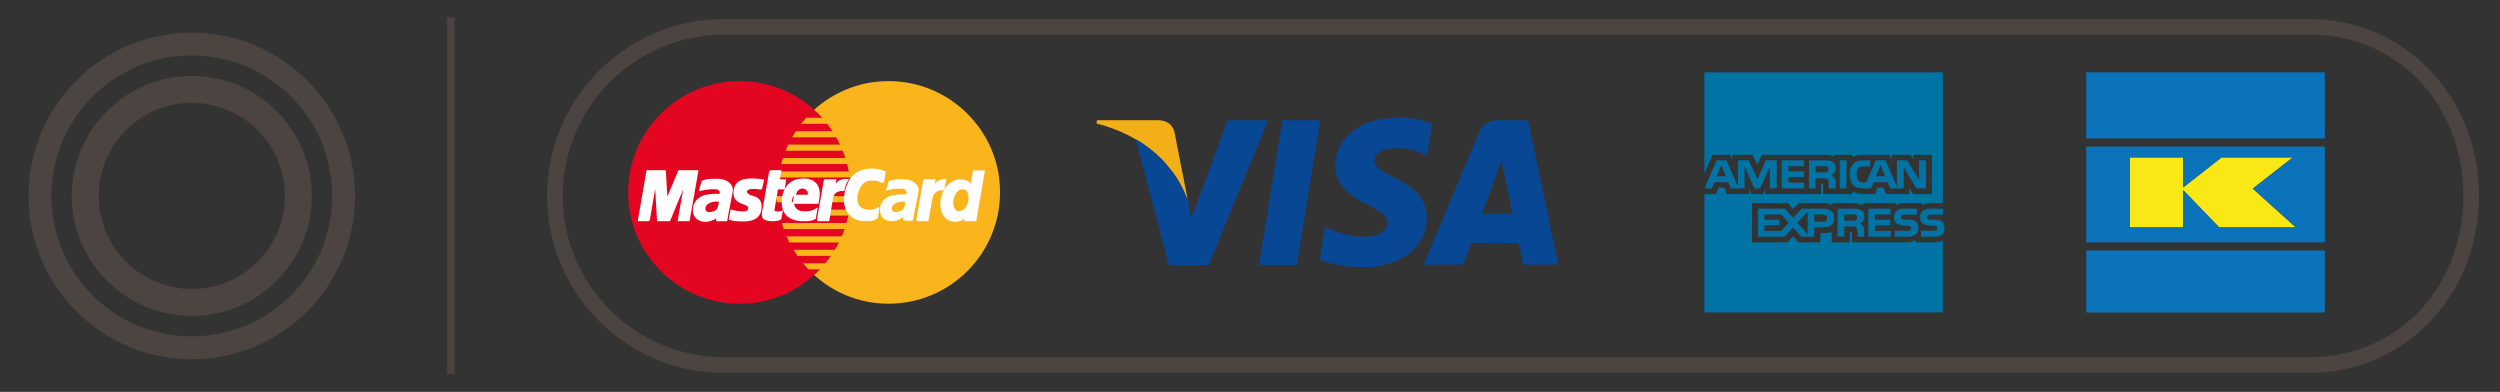 <?xml version="1.0" encoding="UTF-8"?> <!-- Generator: Adobe Illustrator 18.0.0, SVG Export Plug-In . SVG Version: 6.00 Build 0) --> <svg xmlns="http://www.w3.org/2000/svg" xmlns:xlink="http://www.w3.org/1999/xlink" version="1.1" id="Layer_1" x="0px" y="0px" viewBox="0 0 319 50" xml:space="preserve"><rect x="0" y="0" width="319" height="50" fill="#333333" stroke="none"/> <g> <g> <g> <g> <path fill="#4B4440" d="M24.472,4.167C12.966,4.167,3.64,13.493,3.64,25c0,11.506,9.326,20.833,20.832,20.833 c11.506,0,20.832-9.327,20.832-20.833C45.304,13.493,35.978,4.167,24.472,4.167z M24.472,42.915 c-9.895,0-17.916-8.022-17.916-17.915c0-9.895,8.021-17.916,17.916-17.916c9.896,0,17.916,8.021,17.916,17.916 C42.388,34.893,34.368,42.915,24.472,42.915z"></path> </g> </g> <g> <g> <path fill="#4B4440" d="M24.472,9.688C16.016,9.688,9.16,16.543,9.16,25c0,8.455,6.855,15.311,15.312,15.311 c8.456,0,15.311-6.856,15.311-15.311C39.783,16.543,32.928,9.688,24.472,9.688z M24.472,36.877 c-6.558,0-11.875-5.318-11.875-11.877c0-6.559,5.317-11.876,11.875-11.876c6.558,0,11.876,5.317,11.876,11.876 C36.348,31.559,31.03,36.877,24.472,36.877z"></path> </g> </g> </g> </g> <g> <g> <path fill="#4B4440" d="M294.742,47.575H92.378C79.93,47.575,69.803,37.448,69.803,25c0-12.448,10.127-22.575,22.575-22.575 h202.364c12.098,0,21.574,9.916,21.574,22.575C316.316,37.659,306.84,47.575,294.742,47.575z M92.378,4.425 c-11.345,0-20.575,9.23-20.575,20.575s9.23,20.574,20.575,20.574h202.364c11.159,0,19.574-8.845,19.574-20.574 s-8.415-20.575-19.574-20.575H92.378z"></path> </g> </g> <rect x="57.049" y="2.251" fill="#4B4440" width="0.952" height="45.499"></rect> <g> <rect x="266.205" y="9.232" fill="#0B73BA" width="30.448" height="8.427"></rect> <polygon fill="#FAE816" points="278.564,24.244 278.564,29.02 271.76,29.02 271.76,20.084 278.564,20.084 278.564,23.931 283.471,20.084 292.565,20.084 287.454,24.066 292.956,29.02 283.174,29.02 "></polygon> <path fill="#0B73BA" d="M296.653,18.706h-30.448v12.215h30.448V18.706z M278.564,24.244v4.775h-6.804v-8.936h6.804v3.847 l4.907-3.847h9.093l-5.111,3.982l5.503,4.954h-9.783L278.564,24.244z"></path> <rect x="266.205" y="31.968" fill="#0B73BA" width="30.448" height="7.904"></rect> </g> <g> <polygon fill-rule="evenodd" clip-rule="evenodd" fill="#FAB51D" points="113.38,38.753 114.112,38.733 114.836,38.678 115.544,38.59 116.251,38.465 116.933,38.306 117.607,38.116 118.269,37.887 118.916,37.635 119.544,37.349 120.161,37.035 120.756,36.695 121.335,36.324 121.888,35.926 122.427,35.505 122.943,35.06 123.438,34.586 123.913,34.091 124.357,33.574 124.78,33.038 125.177,32.481 125.547,31.901 125.89,31.307 126.204,30.691 126.489,30.062 126.74,29.417 126.969,28.754 127.16,28.08 127.321,27.394 127.443,26.689 127.531,25.98 127.586,25.257 127.603,24.526 127.586,23.799 127.531,23.079 127.443,22.369 127.321,21.675 127.16,20.989 126.969,20.32 126.74,19.658 126.489,19.015 126.204,18.389 125.89,17.774 125.547,17.188 125.177,16.606 124.78,16.051 124.357,15.52 123.913,15.002 123.438,14.509 122.943,14.04 122.427,13.593 121.888,13.172 121.335,12.774 120.756,12.406 120.161,12.066 119.544,11.754 118.916,11.467 118.269,11.214 117.607,10.988 116.933,10.797 116.251,10.638 115.544,10.514 114.836,10.423 114.112,10.369 113.38,10.351 112.65,10.369 111.928,10.423 111.217,10.514 110.519,10.638 109.833,10.797 109.159,10.988 108.501,11.214 107.852,11.467 107.226,11.754 106.619,12.066 106.026,12.406 105.449,12.774 104.896,13.172 104.357,13.593 103.849,14.04 103.35,14.509 102.881,15.002 102.438,15.52 102.016,16.051 101.622,16.606 101.254,17.188 100.913,17.774 100.599,18.389 100.317,19.015 100.063,19.658 99.842,20.32 99.65,20.989 99.491,21.675 99.366,22.369 99.275,23.079 99.223,23.799 99.202,24.526 99.223,25.257 99.275,25.98 99.366,26.689 99.491,27.394 99.65,28.08 99.842,28.754 100.063,29.417 100.317,30.062 100.599,30.691 100.913,31.307 101.254,31.901 101.622,32.481 102.016,33.038 102.438,33.574 102.881,34.091 103.35,34.586 103.849,35.06 104.357,35.505 104.896,35.926 105.449,36.324 106.026,36.695 106.619,37.035 107.226,37.349 107.852,37.635 108.501,37.887 109.159,38.116 109.833,38.306 110.519,38.465 111.217,38.59 111.928,38.678 112.65,38.733 113.38,38.753 113.38,38.753 "></polygon> <polygon fill-rule="evenodd" clip-rule="evenodd" fill="#E40520" points="94.381,38.753 95.107,38.733 95.831,38.678 96.543,38.59 97.24,38.465 97.925,38.306 98.603,38.116 99.259,37.887 99.901,37.635 100.53,37.349 101.14,37.035 101.733,36.695 102.307,36.324 102.864,35.926 103.4,35.505 103.915,35.06 104.407,34.586 104.878,34.091 105.321,33.574 105.741,33.038 106.132,32.481 106.503,31.901 106.846,31.307 107.16,30.691 107.442,30.062 107.699,29.417 107.917,28.754 108.109,28.08 108.267,27.394 108.393,26.689 108.481,25.98 108.536,25.257 108.555,24.526 108.536,23.799 108.481,23.079 108.393,22.369 108.267,21.675 108.109,20.989 107.917,20.32 107.699,19.658 107.442,19.015 107.16,18.389 106.846,17.774 106.503,17.188 106.132,16.606 105.741,16.051 105.321,15.52 104.878,15.002 104.407,14.509 103.915,14.04 103.4,13.593 102.864,13.172 102.307,12.774 101.733,12.406 101.14,12.066 100.53,11.754 99.901,11.467 99.259,11.214 98.603,10.988 97.925,10.797 97.24,10.638 96.543,10.514 95.831,10.423 95.107,10.369 94.381,10.351 93.648,10.369 92.926,10.423 92.215,10.514 91.513,10.638 90.826,10.797 90.151,10.988 89.49,11.214 88.842,11.467 88.209,11.754 87.597,12.066 87.005,12.406 86.425,12.774 85.868,13.172 85.332,13.593 84.814,14.04 84.32,14.509 83.85,15.002 83.4,15.52 82.981,16.051 82.58,16.606 82.212,17.188 81.868,17.774 81.559,18.389 81.268,19.015 81.015,19.658 80.792,20.32 80.599,20.989 80.441,21.675 80.317,22.369 80.225,23.079 80.173,23.799 80.156,24.526 80.173,25.257 80.225,25.98 80.317,26.689 80.441,27.394 80.599,28.08 80.792,28.754 81.015,29.417 81.268,30.062 81.559,30.691 81.868,31.307 82.212,31.901 82.58,32.481 82.981,33.038 83.4,33.574 83.85,34.091 84.32,34.586 84.814,35.06 85.332,35.505 85.868,35.926 86.425,36.324 87.005,36.695 87.597,37.035 88.209,37.349 88.842,37.635 89.49,37.887 90.151,38.116 90.826,38.306 91.513,38.465 92.215,38.59 92.926,38.678 93.648,38.733 94.381,38.753 94.381,38.753 "></polygon> <polygon fill-rule="evenodd" clip-rule="evenodd" fill="#FAB51D" points="102.217,15.797 109.762,15.797 109.762,15.027 102.868,15.027 102.217,15.797 102.217,15.797 "></polygon> <polygon fill-rule="evenodd" clip-rule="evenodd" fill="#FAB51D" points="101.085,17.512 109.762,17.512 109.762,16.74 101.54,16.74 101.085,17.512 101.085,17.512 "></polygon> <polygon fill-rule="evenodd" clip-rule="evenodd" fill="#FAB51D" points="100.243,19.222 109.762,19.222 109.762,18.452 100.576,18.452 100.243,19.222 100.243,19.222 "></polygon> <polygon fill-rule="evenodd" clip-rule="evenodd" fill="#FAB51D" points="99.665,20.938 109.762,20.938 109.762,20.165 99.901,20.165 99.665,20.938 99.665,20.938 "></polygon> <polygon fill-rule="evenodd" clip-rule="evenodd" fill="#FAB51D" points="99.999,29.224 109.787,29.224 109.787,28.452 99.76,28.452 99.999,29.224 99.999,29.224 "></polygon> <polygon fill-rule="evenodd" clip-rule="evenodd" fill="#FAB51D" points="100.722,30.939 109.787,30.939 109.787,30.168 100.364,30.168 100.722,30.939 100.722,30.939 "></polygon> <polygon fill-rule="evenodd" clip-rule="evenodd" fill="#FAB51D" points="101.739,32.647 109.787,32.647 109.787,31.876 101.254,31.876 101.739,32.647 101.739,32.647 "></polygon> <polygon fill-rule="evenodd" clip-rule="evenodd" fill="#FAB51D" points="103.136,34.365 109.787,34.365 109.787,33.589 102.462,33.589 103.136,34.365 103.136,34.365 "></polygon> <polygon fill-rule="evenodd" clip-rule="evenodd" fill="#FAB51D" points="99.325,22.646 109.762,22.646 109.762,21.875 99.472,21.875 99.325,22.646 99.325,22.646 "></polygon> <polygon fill-rule="evenodd" clip-rule="evenodd" fill="#FAB51D" points="105.686,27.513 109.666,27.513 109.666,26.744 105.83,26.744 105.686,27.513 105.686,27.513 "></polygon> <polygon fill-rule="evenodd" clip-rule="evenodd" fill="#FAB51D" points="106.003,25.806 109.666,25.806 109.666,25.029 106.146,25.029 106.003,25.806 106.003,25.806 "></polygon> <polygon fill-rule="evenodd" clip-rule="evenodd" fill="#FAB51D" points="99.063,25.029 100.093,25.029 100.093,25.806 99.108,25.806 99.063,25.029 99.063,25.029 "></polygon> <polygon fill-rule="evenodd" clip-rule="evenodd" fill="#FFFFFF" points="97.129,24.093 97.062,24.09 96.998,24.079 96.935,24.07 96.872,24.061 96.815,24.05 96.749,24.041 96.691,24.033 96.621,24.022 96.554,24.012 96.478,24.007 96.392,24.001 96.3,24 96.201,24 96.092,24.001 95.966,24.012 95.824,24.022 95.733,24.036 95.642,24.05 95.559,24.079 95.489,24.108 95.421,24.142 95.358,24.181 95.308,24.228 95.266,24.27 95.241,24.322 95.214,24.377 95.204,24.434 95.204,24.492 95.217,24.554 95.241,24.618 95.277,24.678 95.324,24.741 95.421,24.83 95.536,24.903 95.67,24.965 95.815,25.019 95.966,25.065 96.123,25.119 96.284,25.176 96.436,25.239 96.578,25.32 96.713,25.419 96.834,25.542 96.935,25.688 97.008,25.871 97.056,26.084 97.078,26.343 97.056,26.646 97.026,26.873 96.968,27.068 96.89,27.25 96.797,27.409 96.684,27.546 96.561,27.668 96.427,27.77 96.277,27.863 96.123,27.934 95.966,27.997 95.804,28.045 95.637,28.083 95.473,28.112 95.313,28.125 95.157,28.138 95.01,28.142 94.802,28.142 94.612,28.138 94.442,28.138 94.285,28.133 94.14,28.125 94.013,28.117 93.897,28.108 93.786,28.094 93.683,28.083 93.596,28.066 93.503,28.053 93.422,28.028 93.342,28.008 93.263,27.978 93.185,27.952 93.106,27.92 93.321,26.863 93.367,26.873 93.418,26.888 93.484,26.905 93.566,26.927 93.652,26.943 93.748,26.963 93.853,26.988 93.969,27.008 94.088,27.026 94.211,27.044 94.341,27.059 94.475,27.072 94.616,27.078 94.754,27.082 94.895,27.082 95.033,27.078 95.172,27.051 95.281,27.013 95.37,26.959 95.436,26.89 95.481,26.825 95.52,26.749 95.544,26.669 95.56,26.6 95.572,26.46 95.531,26.34 95.45,26.245 95.328,26.164 95.187,26.091 95.017,26.02 94.829,25.953 94.645,25.878 94.452,25.788 94.268,25.688 94.105,25.565 93.949,25.415 93.83,25.234 93.742,25.019 93.702,24.761 93.705,24.454 93.732,24.264 93.763,24.09 93.81,23.926 93.868,23.772 93.946,23.629 94.032,23.503 94.131,23.383 94.252,23.28 94.389,23.188 94.541,23.111 94.716,23.039 94.909,22.987 95.124,22.944 95.358,22.91 95.614,22.891 95.899,22.886 96.079,22.886 96.243,22.891 96.386,22.896 96.524,22.901 96.641,22.91 96.749,22.92 96.848,22.93 96.935,22.938 97.013,22.947 97.081,22.962 97.144,22.973 97.201,22.982 97.249,22.992 97.293,22.997 97.334,23.007 97.376,23.01 97.129,24.093 97.129,24.093 "></polygon> <polyline fill="none" stroke="#FFFFFF" stroke-width="0.216" stroke-miterlimit="2.613" points="97.129,24.093 97.129,24.093 97.062,24.09 96.998,24.079 96.935,24.07 96.872,24.061 96.815,24.05 96.749,24.041 96.691,24.033 96.621,24.022 96.554,24.012 96.478,24.007 96.392,24.001 96.3,24 96.201,24 96.092,24.001 95.966,24.012 95.824,24.022 95.824,24.022 95.733,24.036 95.642,24.05 95.559,24.079 95.489,24.108 95.421,24.142 95.358,24.181 95.308,24.228 95.266,24.27 95.241,24.322 95.214,24.377 95.204,24.434 95.204,24.492 95.217,24.554 95.241,24.618 95.277,24.678 95.324,24.741 95.324,24.741 95.421,24.83 95.536,24.903 95.67,24.965 95.815,25.019 95.966,25.065 96.123,25.119 96.284,25.176 96.436,25.239 96.578,25.32 96.713,25.419 96.834,25.542 96.935,25.688 97.008,25.871 97.056,26.084 97.078,26.343 97.056,26.646 97.056,26.646 97.026,26.873 96.968,27.068 96.89,27.25 96.797,27.409 96.684,27.546 96.561,27.668 96.427,27.77 96.277,27.863 96.123,27.934 95.966,27.997 95.804,28.045 95.637,28.083 95.473,28.112 95.313,28.125 95.157,28.138 95.01,28.142 95.01,28.142 94.802,28.142 94.612,28.138 94.442,28.138 94.285,28.133 94.14,28.125 94.013,28.117 93.897,28.108 93.786,28.094 93.683,28.083 93.596,28.066 93.503,28.053 93.422,28.028 93.342,28.008 93.263,27.978 93.185,27.952 93.106,27.92 93.321,26.863 93.321,26.863 93.367,26.873 93.418,26.888 93.484,26.905 93.566,26.927 93.652,26.943 93.748,26.963 93.853,26.988 93.969,27.008 94.088,27.026 94.211,27.044 94.341,27.059 94.475,27.072 94.616,27.078 94.754,27.082 94.895,27.082 95.033,27.078 95.033,27.078 95.172,27.051 95.281,27.013 95.37,26.959 95.436,26.89 95.481,26.825 95.52,26.749 95.544,26.669 95.56,26.6 95.56,26.6 95.572,26.46 95.531,26.34 95.45,26.245 95.328,26.164 95.187,26.091 95.017,26.02 94.829,25.953 94.645,25.878 94.452,25.788 94.268,25.688 94.105,25.565 93.949,25.415 93.83,25.234 93.742,25.019 93.702,24.761 93.705,24.454 93.705,24.454 93.732,24.264 93.763,24.09 93.81,23.926 93.868,23.772 93.946,23.629 94.032,23.503 94.131,23.383 94.252,23.28 94.389,23.188 94.541,23.111 94.716,23.039 94.909,22.987 95.124,22.944 95.358,22.91 95.614,22.891 95.899,22.886 95.899,22.886 96.079,22.886 96.243,22.891 96.386,22.896 96.524,22.901 96.641,22.91 96.749,22.92 96.848,22.93 96.935,22.938 97.013,22.947 97.081,22.962 97.144,22.973 97.201,22.982 97.249,22.992 97.293,22.997 97.334,23.007 97.376,23.01 97.129,24.093 "></polyline> <polygon fill-rule="evenodd" clip-rule="evenodd" fill="#FFFFFF" points="98.263,21.826 99.593,21.826 99.395,22.987 100.197,22.987 100.023,24.07 99.18,24.045 98.722,26.72 98.718,26.815 98.739,26.897 98.787,26.959 98.851,27.013 98.937,27.044 99.032,27.072 99.137,27.091 99.253,27.098 99.358,27.097 99.453,27.086 99.537,27.072 99.617,27.054 99.68,27.035 99.724,27.02 99.751,27.013 99.76,27.008 99.593,27.897 99.557,27.92 99.527,27.94 99.491,27.959 99.458,27.978 99.428,27.991 99.386,28.008 99.343,28.025 99.301,28.035 99.253,28.053 99.202,28.059 99.147,28.07 99.089,28.08 99.029,28.089 98.955,28.096 98.881,28.108 98.799,28.117 98.436,28.117 98.244,28.104 98.074,28.083 97.919,28.055 97.79,28.025 97.683,27.978 97.59,27.931 97.507,27.873 97.446,27.809 97.398,27.743 97.363,27.66 97.342,27.58 97.325,27.488 97.32,27.387 97.32,27.285 97.334,27.173 97.352,27.054 98.263,21.826 98.263,21.826 "></polygon> <polyline fill="none" stroke="#FFFFFF" stroke-width="0.216" stroke-miterlimit="2.613" points="98.263,21.826 99.593,21.826 99.395,22.987 100.197,22.987 100.023,24.07 99.18,24.045 98.722,26.72 98.722,26.72 98.718,26.815 98.739,26.897 98.787,26.959 98.851,27.013 98.937,27.044 99.032,27.072 99.137,27.091 99.253,27.098 99.253,27.098 99.358,27.097 99.453,27.086 99.537,27.072 99.617,27.054 99.68,27.035 99.724,27.02 99.751,27.013 99.76,27.008 99.593,27.897 99.593,27.897 99.557,27.92 99.527,27.94 99.491,27.959 99.458,27.978 99.428,27.991 99.386,28.008 99.343,28.025 99.301,28.035 99.253,28.053 99.202,28.059 99.147,28.07 99.089,28.08 99.029,28.089 98.955,28.096 98.881,28.108 98.799,28.117 98.436,28.117 98.436,28.117 98.244,28.104 98.074,28.083 97.919,28.055 97.79,28.025 97.683,27.978 97.59,27.931 97.507,27.873 97.446,27.809 97.398,27.743 97.363,27.66 97.342,27.58 97.325,27.488 97.32,27.387 97.32,27.285 97.334,27.173 97.352,27.054 98.263,21.826 "></polyline> <polygon fill-rule="evenodd" clip-rule="evenodd" fill="#FFFFFF" points="101.254,25.878 101.241,25.957 101.235,26.042 101.246,26.135 101.263,26.225 101.296,26.316 101.339,26.405 101.389,26.494 101.447,26.577 101.514,26.657 101.585,26.727 101.662,26.799 101.748,26.859 101.834,26.911 101.93,26.953 102.027,26.988 102.123,27.008 102.246,27.026 102.367,27.039 102.491,27.054 102.614,27.063 102.739,27.068 102.868,27.068 102.994,27.063 103.124,27.054 103.251,27.035 103.381,27.013 103.515,26.984 103.646,26.94 103.779,26.888 103.919,26.829 104.051,26.752 104.193,26.669 104,27.849 103.922,27.888 103.849,27.926 103.769,27.954 103.699,27.983 103.623,28.008 103.55,28.033 103.472,28.053 103.388,28.066 103.303,28.08 103.208,28.089 103.109,28.096 102.996,28.108 102.874,28.112 102.745,28.112 102.594,28.117 102.438,28.117 102.203,28.112 101.965,28.089 101.725,28.055 101.485,27.997 101.248,27.926 101.027,27.835 100.81,27.716 100.608,27.576 100.42,27.414 100.256,27.216 100.118,26.997 100.007,26.744 99.924,26.46 99.87,26.14 99.857,25.785 99.879,25.392 99.899,25.239 99.929,25.062 99.967,24.874 100.021,24.674 100.091,24.469 100.177,24.262 100.289,24.05 100.42,23.849 100.571,23.658 100.763,23.477 100.971,23.313 101.212,23.17 101.49,23.049 101.803,22.962 102.146,22.907 102.533,22.886 102.721,22.891 102.915,22.91 103.111,22.944 103.311,22.992 103.501,23.062 103.688,23.15 103.86,23.264 104.017,23.4 104.162,23.563 104.281,23.754 104.377,23.975 104.443,24.228 104.483,24.514 104.488,24.841 104.454,25.204 104.383,25.607 104.357,25.899 100.864,25.899 101.085,24.956 103.186,24.956 103.193,24.837 103.188,24.721 103.18,24.618 103.16,24.522 103.129,24.428 103.095,24.348 103.045,24.275 102.996,24.209 102.94,24.152 102.877,24.104 102.808,24.061 102.737,24.022 102.66,23.993 102.581,23.975 102.501,23.962 102.412,23.949 102.324,23.955 102.236,23.97 102.154,23.989 102.075,24.018 101.99,24.055 101.921,24.099 101.847,24.152 101.787,24.209 101.725,24.275 101.669,24.348 101.613,24.426 101.572,24.506 101.527,24.592 101.495,24.69 101.464,24.783 101.447,24.884 101.254,25.878 101.254,25.878 "></polygon> <polyline fill="none" stroke="#FFFFFF" stroke-width="0.216" stroke-miterlimit="2.613" points="101.254,25.878 101.254,25.878 101.241,25.957 101.235,26.042 101.246,26.135 101.263,26.225 101.296,26.316 101.339,26.405 101.389,26.494 101.447,26.577 101.514,26.657 101.585,26.727 101.662,26.799 101.748,26.859 101.834,26.911 101.93,26.953 102.027,26.988 102.123,27.008 102.123,27.008 102.246,27.026 102.367,27.039 102.491,27.054 102.614,27.063 102.739,27.068 102.868,27.068 102.994,27.063 103.124,27.054 103.251,27.035 103.381,27.013 103.515,26.984 103.646,26.94 103.779,26.888 103.919,26.829 104.051,26.752 104.193,26.669 104,27.849 104,27.849 103.922,27.888 103.849,27.926 103.769,27.954 103.699,27.983 103.623,28.008 103.55,28.033 103.472,28.053 103.388,28.066 103.303,28.08 103.208,28.089 103.109,28.096 102.996,28.108 102.874,28.112 102.745,28.112 102.594,28.117 102.438,28.117 102.438,28.117 102.203,28.112 101.965,28.089 101.725,28.055 101.485,27.997 101.248,27.926 101.027,27.835 100.81,27.716 100.608,27.576 100.42,27.414 100.256,27.216 100.118,26.997 100.007,26.744 99.924,26.46 99.87,26.14 99.857,25.785 99.879,25.392 99.879,25.392 99.899,25.239 99.929,25.062 99.967,24.874 100.021,24.674 100.091,24.469 100.177,24.262 100.289,24.05 100.42,23.849 100.571,23.658 100.763,23.477 100.971,23.313 101.212,23.17 101.49,23.049 101.803,22.962 102.146,22.907 102.533,22.886 102.533,22.886 102.721,22.891 102.915,22.91 103.111,22.944 103.311,22.992 103.501,23.062 103.688,23.15 103.86,23.264 104.017,23.4 104.162,23.563 104.281,23.754 104.377,23.975 104.443,24.228 104.483,24.514 104.488,24.841 104.454,25.204 104.383,25.607 104.357,25.899 100.864,25.899 101.085,24.956 103.186,24.956 103.186,24.956 103.193,24.837 103.188,24.721 103.18,24.618 103.16,24.522 103.129,24.428 103.095,24.348 103.045,24.275 102.996,24.209 102.94,24.152 102.877,24.104 102.808,24.061 102.737,24.022 102.66,23.993 102.581,23.975 102.501,23.962 102.412,23.949 102.412,23.949 102.324,23.955 102.236,23.97 102.154,23.989 102.075,24.018 101.99,24.055 101.921,24.099 101.847,24.152 101.787,24.209 101.725,24.275 101.669,24.348 101.613,24.426 101.572,24.506 101.527,24.592 101.495,24.69 101.464,24.783 101.447,24.884 101.254,25.878 "></polyline> <polygon fill-rule="evenodd" clip-rule="evenodd" fill="#FFFFFF" points="112.678,23.275 112.62,23.242 112.555,23.213 112.487,23.179 112.416,23.145 112.343,23.118 112.262,23.089 112.183,23.06 112.093,23.03 112.004,23.007 111.91,22.987 111.809,22.969 111.71,22.954 111.601,22.944 111.494,22.935 111.375,22.935 111.253,22.935 111.138,22.935 111.011,22.944 110.884,22.959 110.747,22.982 110.615,23.02 110.481,23.074 110.346,23.139 110.211,23.226 110.082,23.333 109.959,23.456 109.839,23.609 109.724,23.787 109.619,24 109.518,24.238 109.427,24.506 109.351,24.812 109.319,24.984 109.299,25.152 109.292,25.32 109.298,25.485 109.312,25.647 109.342,25.8 109.389,25.943 109.44,26.084 109.513,26.217 109.598,26.34 109.699,26.45 109.817,26.551 109.946,26.637 110.093,26.708 110.255,26.77 110.439,26.815 110.502,26.829 110.574,26.844 110.659,26.853 110.753,26.863 110.859,26.873 110.969,26.873 111.087,26.873 111.211,26.863 111.331,26.85 111.456,26.825 111.579,26.791 111.699,26.752 111.818,26.7 111.928,26.637 112.028,26.561 112.122,26.473 111.908,27.754 111.879,27.778 111.852,27.806 111.809,27.839 111.769,27.867 111.715,27.908 111.649,27.94 111.573,27.975 111.487,28.003 111.375,28.035 111.25,28.059 111.107,28.08 110.941,28.096 110.753,28.108 110.538,28.112 110.294,28.108 110.026,28.094 109.807,28.07 109.583,28.025 109.362,27.952 109.141,27.852 108.934,27.739 108.733,27.597 108.541,27.428 108.365,27.235 108.206,27.02 108.071,26.779 107.957,26.514 107.87,26.222 107.815,25.899 107.793,25.559 107.802,25.186 107.852,24.789 107.893,24.592 107.935,24.4 107.986,24.213 108.033,24.036 108.086,23.869 108.147,23.7 108.21,23.542 108.277,23.393 108.349,23.244 108.421,23.108 108.501,22.973 108.588,22.85 108.673,22.729 108.771,22.615 108.868,22.508 108.969,22.407 109.078,22.31 109.187,22.222 109.299,22.139 109.422,22.063 109.553,21.989 109.681,21.93 109.817,21.871 109.955,21.818 110.103,21.77 110.252,21.732 110.404,21.698 110.567,21.671 110.73,21.646 110.903,21.626 111.073,21.617 111.253,21.612 111.41,21.617 111.559,21.626 111.702,21.64 111.847,21.66 111.98,21.68 112.109,21.707 112.235,21.732 112.349,21.761 112.458,21.789 112.555,21.818 112.646,21.847 112.722,21.875 112.789,21.9 112.848,21.919 112.89,21.938 112.92,21.947 112.678,23.275 112.678,23.275 "></polygon> <polyline fill="none" stroke="#FFFFFF" stroke-width="0.216" stroke-miterlimit="2.613" points="112.678,23.275 112.678,23.275 112.62,23.242 112.555,23.213 112.487,23.179 112.416,23.145 112.343,23.118 112.262,23.089 112.183,23.06 112.093,23.03 112.004,23.007 111.91,22.987 111.809,22.969 111.71,22.954 111.601,22.944 111.494,22.935 111.375,22.935 111.253,22.935 111.253,22.935 111.138,22.935 111.011,22.944 110.884,22.959 110.747,22.982 110.615,23.02 110.481,23.074 110.346,23.139 110.211,23.226 110.082,23.333 109.959,23.456 109.839,23.609 109.724,23.787 109.619,24 109.518,24.238 109.427,24.506 109.351,24.812 109.351,24.812 109.319,24.984 109.299,25.152 109.292,25.32 109.298,25.485 109.312,25.647 109.342,25.8 109.389,25.943 109.44,26.084 109.513,26.217 109.598,26.34 109.699,26.45 109.817,26.551 109.946,26.637 110.093,26.708 110.255,26.77 110.439,26.815 110.439,26.815 110.502,26.829 110.574,26.844 110.659,26.853 110.753,26.863 110.859,26.873 110.969,26.873 111.087,26.873 111.211,26.863 111.331,26.85 111.456,26.825 111.579,26.791 111.699,26.752 111.818,26.7 111.928,26.637 112.028,26.561 112.122,26.473 111.908,27.754 111.908,27.754 111.879,27.778 111.852,27.806 111.809,27.839 111.769,27.867 111.715,27.908 111.649,27.94 111.573,27.975 111.487,28.003 111.375,28.035 111.25,28.059 111.107,28.08 110.941,28.096 110.753,28.108 110.538,28.112 110.294,28.108 110.026,28.094 110.026,28.094 109.807,28.07 109.583,28.025 109.362,27.952 109.141,27.852 108.934,27.739 108.733,27.597 108.541,27.428 108.365,27.235 108.206,27.02 108.071,26.779 107.957,26.514 107.87,26.222 107.815,25.899 107.793,25.559 107.802,25.186 107.852,24.789 107.852,24.789 107.893,24.592 107.935,24.4 107.986,24.213 108.033,24.036 108.086,23.869 108.147,23.7 108.21,23.542 108.277,23.393 108.349,23.244 108.421,23.108 108.501,22.973 108.588,22.85 108.673,22.729 108.771,22.615 108.868,22.508 108.969,22.407 109.078,22.31 109.187,22.222 109.299,22.139 109.422,22.063 109.553,21.989 109.681,21.93 109.817,21.871 109.955,21.818 110.103,21.77 110.252,21.732 110.404,21.698 110.567,21.671 110.73,21.646 110.903,21.626 111.073,21.617 111.253,21.612 111.253,21.612 111.41,21.617 111.559,21.626 111.702,21.64 111.847,21.66 111.98,21.68 112.109,21.707 112.235,21.732 112.349,21.761 112.458,21.789 112.555,21.818 112.646,21.847 112.722,21.875 112.789,21.9 112.848,21.919 112.89,21.938 112.92,21.947 112.678,23.275 "></polyline> <polygon fill-rule="evenodd" clip-rule="evenodd" fill="#FFFFFF" points="124.473,28.117 123.146,28.117 123.245,27.589 123.245,27.538 123.165,27.633 123.082,27.72 123.001,27.795 122.916,27.863 122.831,27.926 122.745,27.978 122.657,28.025 122.566,28.066 122.475,28.096 122.383,28.122 122.292,28.147 122.198,28.16 122.101,28.174 122.012,28.184 121.914,28.19 121.821,28.19 121.569,28.171 121.339,28.117 121.129,28.035 120.936,27.926 120.765,27.788 120.614,27.624 120.478,27.446 120.363,27.245 120.269,27.03 120.188,26.802 120.136,26.571 120.099,26.326 120.086,26.079 120.089,25.831 120.115,25.586 120.156,25.345 120.229,25.062 120.316,24.792 120.415,24.549 120.534,24.319 120.663,24.104 120.805,23.912 120.953,23.738 121.109,23.582 121.276,23.443 121.456,23.322 121.634,23.218 121.821,23.137 122.012,23.07 122.202,23.025 122.394,22.997 122.589,22.987 122.727,22.992 122.865,23.007 122.987,23.03 123.105,23.062 123.21,23.102 123.308,23.145 123.407,23.197 123.492,23.251 123.567,23.308 123.638,23.371 123.701,23.435 123.758,23.495 123.807,23.557 123.849,23.619 123.887,23.678 123.918,23.735 123.918,23.735 124.253,21.853 125.555,21.853 124.473,28.117 124.473,28.117 "></polygon> <polyline fill="none" stroke="#FFFFFF" stroke-width="0.216" stroke-miterlimit="2.613" points="124.473,28.117 123.146,28.117 123.245,27.589 123.245,27.538 123.245,27.538 123.165,27.633 123.082,27.72 123.001,27.795 122.916,27.863 122.831,27.926 122.745,27.978 122.657,28.025 122.566,28.066 122.475,28.096 122.383,28.122 122.292,28.147 122.198,28.16 122.101,28.174 122.012,28.184 121.914,28.19 121.821,28.19 121.821,28.19 121.569,28.171 121.339,28.117 121.129,28.035 120.936,27.926 120.765,27.788 120.614,27.624 120.478,27.446 120.363,27.245 120.269,27.03 120.188,26.802 120.136,26.571 120.099,26.326 120.086,26.079 120.089,25.831 120.115,25.586 120.156,25.345 120.156,25.345 120.229,25.062 120.316,24.792 120.415,24.549 120.534,24.319 120.663,24.104 120.805,23.912 120.953,23.738 121.109,23.582 121.276,23.443 121.456,23.322 121.634,23.218 121.821,23.137 122.012,23.07 122.202,23.025 122.394,22.997 122.589,22.987 122.589,22.987 122.727,22.992 122.865,23.007 122.987,23.03 123.105,23.062 123.21,23.102 123.308,23.145 123.407,23.197 123.492,23.251 123.567,23.308 123.638,23.371 123.701,23.435 123.758,23.495 123.807,23.557 123.849,23.619 123.887,23.678 123.918,23.735 123.918,23.735 124.253,21.853 125.555,21.853 124.473,28.117 "></polyline> <polygon fill-rule="evenodd" clip-rule="evenodd" fill="#FAB51D" points="122.302,26.959 122.438,26.947 122.561,26.92 122.676,26.888 122.786,26.833 122.887,26.775 122.981,26.706 123.072,26.621 123.155,26.536 123.228,26.442 123.295,26.335 123.356,26.225 123.41,26.109 123.459,25.991 123.496,25.867 123.529,25.736 123.557,25.607 123.575,25.473 123.594,25.335 123.594,25.204 123.586,25.07 123.573,24.947 123.557,24.826 123.519,24.712 123.481,24.602 123.437,24.506 123.374,24.414 123.314,24.339 123.245,24.27 123.16,24.213 123.072,24.175 122.981,24.152 122.883,24.142 122.752,24.152 122.635,24.17 122.525,24.209 122.412,24.256 122.317,24.319 122.219,24.394 122.141,24.478 122.06,24.568 121.987,24.674 121.919,24.783 121.855,24.899 121.804,25.021 121.756,25.152 121.718,25.283 121.683,25.419 121.653,25.559 121.625,25.768 121.634,26 121.67,26.235 121.733,26.46 121.826,26.657 121.954,26.815 122.111,26.92 122.302,26.959 122.302,26.959 "></polygon> <polygon fill-rule="evenodd" clip-rule="evenodd" fill="#FFFFFF" points="92.884,27.054 92.694,28.117 91.486,28.117 91.521,27.92 91.544,27.743 91.564,27.612 91.586,27.538 91.516,27.615 91.438,27.689 91.35,27.762 91.25,27.83 91.131,27.897 91.011,27.954 90.887,28.012 90.759,28.059 90.618,28.104 90.482,28.138 90.344,28.167 90.2,28.184 90.059,28.195 89.92,28.198 89.79,28.184 89.654,28.167 89.49,28.122 89.34,28.073 89.201,28.012 89.085,27.94 88.977,27.863 88.882,27.778 88.805,27.688 88.736,27.592 88.679,27.488 88.633,27.383 88.593,27.279 88.564,27.173 88.547,27.063 88.528,26.953 88.521,26.85 88.521,26.744 88.536,26.557 88.564,26.379 88.613,26.212 88.675,26.048 88.754,25.896 88.837,25.756 88.936,25.623 89.055,25.5 89.175,25.392 89.308,25.291 89.446,25.201 89.591,25.124 89.745,25.056 89.901,25.005 90.066,24.962 90.232,24.932 90.242,24.932 90.268,24.926 90.3,24.922 90.352,24.918 90.411,24.907 90.475,24.903 90.548,24.893 90.629,24.884 90.71,24.874 90.796,24.865 90.881,24.861 90.958,24.853 91.032,24.845 91.102,24.841 91.172,24.837 91.222,24.837 91.335,24.837 91.45,24.841 91.557,24.845 91.657,24.845 91.749,24.853 91.812,24.856 91.86,24.861 91.878,24.861 91.887,24.826 91.916,24.741 91.937,24.638 91.947,24.549 91.928,24.443 91.887,24.348 91.828,24.262 91.75,24.19 91.657,24.127 91.56,24.085 91.447,24.055 91.322,24.045 91.186,24.041 91.042,24.036 90.894,24.036 90.739,24.041 90.582,24.05 90.429,24.063 90.275,24.079 90.127,24.099 89.981,24.117 89.845,24.142 89.719,24.165 89.604,24.19 89.5,24.218 89.414,24.246 89.346,24.279 89.292,24.31 89.635,23.155 89.739,23.111 89.845,23.074 89.961,23.039 90.074,23.016 90.189,22.992 90.311,22.973 90.439,22.954 90.568,22.944 90.701,22.935 90.841,22.93 90.985,22.926 91.131,22.926 91.287,22.926 91.447,22.926 91.614,22.93 91.78,22.935 91.916,22.944 92.057,22.969 92.205,23.001 92.357,23.044 92.505,23.102 92.65,23.17 92.794,23.251 92.931,23.342 93.049,23.447 93.154,23.563 93.25,23.69 93.321,23.836 93.37,23.989 93.398,24.152 93.398,24.334 93.37,24.526 92.884,27.054 92.884,27.054 "></polygon> <polyline fill="none" stroke="#FFFFFF" stroke-width="0.216" stroke-miterlimit="2.613" points="92.884,27.054 92.694,28.117 91.486,28.117 91.486,28.117 91.521,27.92 91.544,27.743 91.564,27.612 91.586,27.538 91.586,27.538 91.516,27.615 91.438,27.689 91.35,27.762 91.25,27.83 91.131,27.897 91.011,27.954 90.887,28.012 90.759,28.059 90.618,28.104 90.482,28.138 90.344,28.167 90.2,28.184 90.059,28.195 89.92,28.198 89.79,28.184 89.654,28.167 89.654,28.167 89.49,28.122 89.34,28.073 89.201,28.012 89.085,27.94 88.977,27.863 88.882,27.778 88.805,27.688 88.736,27.592 88.679,27.488 88.633,27.383 88.593,27.279 88.564,27.173 88.547,27.063 88.528,26.953 88.521,26.85 88.521,26.744 88.521,26.744 88.536,26.557 88.564,26.379 88.613,26.212 88.675,26.048 88.754,25.896 88.837,25.756 88.936,25.623 89.055,25.5 89.175,25.392 89.308,25.291 89.446,25.201 89.591,25.124 89.745,25.056 89.901,25.005 90.066,24.962 90.232,24.932 90.232,24.932 90.242,24.932 90.268,24.926 90.3,24.922 90.352,24.918 90.411,24.907 90.475,24.903 90.548,24.893 90.629,24.884 90.71,24.874 90.796,24.865 90.881,24.861 90.958,24.853 91.032,24.845 91.102,24.841 91.172,24.837 91.222,24.837 91.222,24.837 91.335,24.837 91.45,24.841 91.557,24.845 91.657,24.845 91.749,24.853 91.812,24.856 91.86,24.861 91.878,24.861 91.878,24.861 91.887,24.826 91.916,24.741 91.937,24.638 91.947,24.549 91.947,24.549 91.928,24.443 91.887,24.348 91.828,24.262 91.75,24.19 91.657,24.127 91.56,24.085 91.447,24.055 91.322,24.045 91.322,24.045 91.186,24.041 91.042,24.036 90.894,24.036 90.739,24.041 90.582,24.05 90.429,24.063 90.275,24.079 90.127,24.099 89.981,24.117 89.845,24.142 89.719,24.165 89.604,24.19 89.5,24.218 89.414,24.246 89.346,24.279 89.292,24.31 89.635,23.155 89.635,23.155 89.739,23.111 89.845,23.074 89.961,23.039 90.074,23.016 90.189,22.992 90.311,22.973 90.439,22.954 90.568,22.944 90.701,22.935 90.841,22.93 90.985,22.926 91.131,22.926 91.287,22.926 91.447,22.926 91.614,22.93 91.78,22.935 91.78,22.935 91.916,22.944 92.057,22.969 92.205,23.001 92.357,23.044 92.505,23.102 92.65,23.17 92.794,23.251 92.931,23.342 93.049,23.447 93.154,23.563 93.25,23.69 93.321,23.836 93.37,23.989 93.398,24.152 93.398,24.334 93.37,24.526 92.884,27.054 "></polyline> <polygon fill-rule="evenodd" clip-rule="evenodd" fill="#E40520" points="91.729,25.806 91.728,25.778 91.708,25.756 91.679,25.742 91.63,25.731 91.58,25.721 91.516,25.714 91.447,25.714 91.372,25.714 91.296,25.721 91.211,25.731 91.138,25.742 91.06,25.75 90.988,25.761 90.923,25.776 90.866,25.788 90.813,25.806 90.777,25.815 90.739,25.828 90.688,25.849 90.635,25.871 90.573,25.899 90.511,25.933 90.445,25.966 90.381,26.005 90.311,26.052 90.252,26.099 90.195,26.161 90.142,26.217 90.092,26.279 90.059,26.343 90.031,26.422 90.016,26.499 90.009,26.661 90.036,26.791 90.084,26.888 90.145,26.959 90.218,27.008 90.3,27.035 90.376,27.051 90.451,27.054 90.597,27.051 90.724,27.035 90.851,27.014 90.959,26.988 91.057,26.953 91.148,26.911 91.228,26.869 91.3,26.815 91.363,26.768 91.422,26.708 91.465,26.657 91.506,26.6 91.539,26.542 91.568,26.483 91.593,26.433 91.609,26.379 91.643,26.242 91.679,26.079 91.708,25.927 91.729,25.806 91.729,25.806 "></polygon> <polygon fill-rule="evenodd" clip-rule="evenodd" fill="#FFFFFF" points="82.805,28.117 81.504,28.117 82.592,21.826 84.858,21.826 85.072,25.559 86.639,21.826 89.005,21.826 87.893,28.117 86.591,28.117 87.415,23.419 87.365,23.419 85.415,28.117 83.944,28.117 83.935,27.92 83.9,27.398 83.857,26.657 83.809,25.806 83.757,24.947 83.716,24.194 83.685,23.649 83.673,23.419 83.66,23.419 83.63,23.419 83.603,23.419 83.603,23.419 82.805,28.117 82.805,28.117 "></polygon> <polyline fill="none" stroke="#FFFFFF" stroke-width="0.216" stroke-miterlimit="2.613" points="82.805,28.117 81.504,28.117 82.592,21.826 84.858,21.826 85.072,25.559 86.639,21.826 89.005,21.826 87.893,28.117 86.591,28.117 87.415,23.419 87.365,23.419 85.415,28.117 83.944,28.117 83.944,28.117 83.935,27.92 83.9,27.398 83.857,26.657 83.809,25.806 83.757,24.947 83.716,24.194 83.685,23.649 83.673,23.419 83.673,23.419 83.66,23.419 83.63,23.419 83.603,23.419 83.603,23.419 82.805,28.117 "></polyline> <polygon fill-rule="evenodd" clip-rule="evenodd" fill="#FFFFFF" points="116.659,27.054 116.463,28.117 115.26,28.117 115.271,27.92 115.274,27.748 115.274,27.619 115.287,27.562 115.222,27.633 115.153,27.707 115.065,27.77 114.969,27.839 114.867,27.903 114.753,27.959 114.633,28.018 114.513,28.066 114.384,28.104 114.251,28.142 114.117,28.167 113.983,28.184 113.842,28.195 113.71,28.198 113.579,28.184 113.447,28.167 113.277,28.122 113.124,28.073 112.991,28.012 112.865,27.94 112.761,27.863 112.67,27.778 112.593,27.688 112.527,27.592 112.469,27.488 112.426,27.383 112.387,27.279 112.363,27.173 112.343,27.063 112.33,26.953 112.321,26.85 112.321,26.744 112.33,26.557 112.357,26.379 112.399,26.212 112.464,26.048 112.535,25.896 112.627,25.756 112.728,25.623 112.835,25.5 112.964,25.392 113.09,25.291 113.227,25.201 113.38,25.124 113.526,25.056 113.684,25.005 113.842,24.962 114.005,24.932 114.016,24.932 114.04,24.926 114.075,24.922 114.119,24.918 114.182,24.907 114.251,24.903 114.32,24.893 114.401,24.884 114.482,24.874 114.566,24.865 114.649,24.861 114.729,24.853 114.805,24.845 114.873,24.841 114.94,24.837 114.994,24.837 115.109,24.837 115.222,24.841 115.33,24.845 115.438,24.845 115.529,24.853 115.604,24.856 115.65,24.861 115.667,24.861 115.678,24.826 115.692,24.741 115.704,24.638 115.716,24.549 115.694,24.443 115.657,24.348 115.595,24.262 115.524,24.19 115.438,24.127 115.335,24.085 115.231,24.055 115.117,24.045 114.985,24.041 114.839,24.036 114.691,24.036 114.538,24.041 114.379,24.05 114.226,24.063 114.075,24.079 113.924,24.099 113.782,24.117 113.644,24.142 113.518,24.165 113.403,24.19 113.297,24.218 113.211,24.246 113.144,24.279 113.09,24.31 113.426,23.155 113.527,23.111 113.644,23.074 113.754,23.039 113.868,23.016 113.986,22.992 114.106,22.973 114.232,22.954 114.362,22.944 114.496,22.935 114.633,22.93 114.774,22.926 114.924,22.926 115.071,22.926 115.222,22.926 115.386,22.93 115.549,22.935 115.684,22.944 115.828,22.969 115.976,23.001 116.128,23.044 116.278,23.102 116.424,23.17 116.568,23.251 116.703,23.342 116.823,23.447 116.933,23.563 117.032,23.69 117.103,23.836 117.155,23.989 117.187,24.152 117.187,24.334 117.162,24.526 116.659,27.054 116.659,27.054 "></polygon> <polygon fill-rule="evenodd" clip-rule="evenodd" fill="#FFFFFF" points="116.463,28.152 116.493,28.122 116.687,27.059 116.633,27.051 116.435,28.112 116.463,28.083 116.463,28.152 116.486,28.147 116.493,28.122 116.463,28.152 116.463,28.152 "></polygon> <polygon fill-rule="evenodd" clip-rule="evenodd" fill="#FFFFFF" points="115.231,28.117 115.26,28.152 116.463,28.152 116.463,28.083 115.26,28.083 115.288,28.117 115.231,28.117 115.229,28.152 115.26,28.152 115.231,28.117 115.231,28.117 "></polygon> <polygon fill-rule="evenodd" clip-rule="evenodd" fill="#FFFFFF" points="115.308,27.58 115.267,27.542 115.246,27.619 115.24,27.748 115.24,27.92 115.231,28.117 115.288,28.117 115.298,27.92 115.308,27.748 115.302,27.619 115.302,27.58 115.26,27.542 115.308,27.58 115.308,27.58 "></polygon> <polygon fill-rule="evenodd" clip-rule="evenodd" fill="#FFFFFF" points="113.445,28.195 113.445,28.195 113.579,28.214 113.71,28.226 113.842,28.222 113.983,28.214 114.119,28.195 114.253,28.171 114.39,28.133 114.524,28.094 114.643,28.045 114.768,27.99 114.886,27.931 114.985,27.863 115.087,27.795 115.169,27.727 115.246,27.652 115.308,27.58 115.26,27.542 115.199,27.615 115.131,27.681 115.045,27.748 114.956,27.815 114.852,27.873 114.739,27.931 114.623,27.99 114.504,28.035 114.379,28.073 114.246,28.112 114.112,28.138 113.983,28.154 113.842,28.167 113.71,28.171 113.579,28.154 113.456,28.138 113.456,28.138 113.445,28.195 113.445,28.195 "></polygon> <polygon fill-rule="evenodd" clip-rule="evenodd" fill="#FFFFFF" points="112.286,26.744 112.286,26.744 112.293,26.85 112.301,26.953 112.315,27.068 112.335,27.179 112.357,27.285 112.395,27.394 112.439,27.504 112.5,27.606 112.569,27.707 112.646,27.795 112.743,27.888 112.848,27.966 112.975,28.04 113.112,28.104 113.274,28.152 113.445,28.195 113.456,28.138 113.282,28.094 113.134,28.045 113.005,27.983 112.882,27.917 112.778,27.839 112.692,27.759 112.62,27.668 112.55,27.576 112.499,27.475 112.454,27.374 112.416,27.274 112.391,27.169 112.371,27.059 112.357,26.953 112.349,26.85 112.357,26.744 112.357,26.744 112.286,26.744 112.286,26.744 "></polygon> <polygon fill-rule="evenodd" clip-rule="evenodd" fill="#FFFFFF" points="114.005,24.903 114.005,24.903 113.838,24.932 113.676,24.976 113.518,25.029 113.363,25.094 113.214,25.17 113.074,25.268 112.943,25.367 112.818,25.485 112.7,25.603 112.603,25.736 112.506,25.881 112.434,26.037 112.371,26.201 112.33,26.373 112.301,26.557 112.286,26.744 112.357,26.744 112.357,26.557 112.387,26.385 112.428,26.222 112.492,26.056 112.564,25.91 112.65,25.776 112.752,25.642 112.856,25.521 112.982,25.415 113.112,25.316 113.244,25.229 113.392,25.152 113.538,25.085 113.692,25.033 113.848,24.989 114.005,24.962 114.005,24.962 114.005,24.903 114.005,24.903 "></polygon> <polygon fill-rule="evenodd" clip-rule="evenodd" fill="#FFFFFF" points="114.994,24.802 114.994,24.802 114.94,24.802 114.873,24.812 114.805,24.818 114.729,24.821 114.649,24.83 114.566,24.837 114.482,24.845 114.401,24.856 114.32,24.865 114.251,24.874 114.182,24.882 114.119,24.89 114.075,24.893 114.034,24.899 114.016,24.903 114.005,24.903 114.005,24.962 114.016,24.962 114.046,24.956 114.075,24.95 114.119,24.947 114.182,24.937 114.251,24.932 114.32,24.922 114.401,24.913 114.482,24.903 114.566,24.893 114.649,24.89 114.729,24.882 114.805,24.874 114.873,24.869 114.94,24.869 114.994,24.869 114.994,24.869 114.994,24.802 114.994,24.802 "></polygon> <polygon fill-rule="evenodd" clip-rule="evenodd" fill="#FFFFFF" points="115.636,24.856 115.667,24.83 115.65,24.83 115.604,24.826 115.529,24.821 115.438,24.812 115.33,24.812 115.222,24.812 115.109,24.802 114.994,24.802 114.994,24.869 115.109,24.869 115.222,24.869 115.33,24.882 115.438,24.882 115.529,24.882 115.604,24.884 115.65,24.89 115.667,24.89 115.694,24.865 115.667,24.89 115.692,24.893 115.694,24.865 115.636,24.856 115.636,24.856 "></polygon> <polygon fill-rule="evenodd" clip-rule="evenodd" fill="#FFFFFF" points="115.687,24.549 115.684,24.549 115.678,24.638 115.664,24.736 115.65,24.821 115.636,24.856 115.694,24.865 115.704,24.83 115.722,24.745 115.737,24.638 115.749,24.549 115.745,24.549 115.687,24.549 115.687,24.549 "></polygon> <polygon fill-rule="evenodd" clip-rule="evenodd" fill="#FFFFFF" points="115.117,24.075 115.117,24.079 115.229,24.085 115.328,24.112 115.423,24.156 115.508,24.213 115.573,24.279 115.629,24.362 115.667,24.448 115.687,24.549 115.745,24.549 115.727,24.438 115.687,24.334 115.621,24.242 115.544,24.165 115.453,24.099 115.35,24.055 115.238,24.028 115.117,24.012 115.117,24.018 115.117,24.075 115.117,24.075 "></polygon> <polygon fill-rule="evenodd" clip-rule="evenodd" fill="#FFFFFF" points="113.062,24.306 113.112,24.334 113.156,24.31 113.219,24.275 113.301,24.246 113.407,24.218 113.521,24.194 113.648,24.17 113.786,24.145 113.924,24.127 114.075,24.108 114.226,24.093 114.379,24.079 114.538,24.07 114.691,24.07 114.839,24.07 114.985,24.07 115.117,24.075 115.117,24.018 114.985,24.012 114.839,24.001 114.691,24.001 114.538,24.012 114.379,24.022 114.226,24.036 114.075,24.05 113.924,24.07 113.775,24.09 113.641,24.112 113.513,24.137 113.4,24.162 113.291,24.19 113.2,24.218 113.129,24.251 113.074,24.284 113.119,24.315 113.062,24.306 113.062,24.306 "></polygon> <polygon fill-rule="evenodd" clip-rule="evenodd" fill="#FFFFFF" points="113.417,23.126 113.4,23.15 113.062,24.306 113.119,24.315 113.456,23.159 113.433,23.183 113.417,23.126 113.403,23.132 113.4,23.15 113.417,23.126 113.417,23.126 "></polygon> <polygon fill-rule="evenodd" clip-rule="evenodd" fill="#FFFFFF" points="115.549,22.907 115.549,22.907 115.386,22.896 115.222,22.891 115.071,22.891 114.924,22.891 114.774,22.891 114.633,22.901 114.496,22.907 114.362,22.917 114.232,22.926 114.102,22.944 113.983,22.962 113.862,22.987 113.748,23.01 113.632,23.044 113.521,23.082 113.417,23.126 113.433,23.183 113.541,23.139 113.653,23.102 113.758,23.07 113.87,23.044 113.991,23.02 114.112,23.001 114.232,22.982 114.362,22.973 114.496,22.962 114.633,22.959 114.774,22.959 114.924,22.959 115.071,22.959 115.222,22.959 115.386,22.962 115.549,22.962 115.549,22.962 115.549,22.907 115.549,22.907 "></polygon> <polygon fill-rule="evenodd" clip-rule="evenodd" fill="#FFFFFF" points="117.191,24.528 117.191,24.528 117.214,24.334 117.214,24.152 117.183,23.984 117.129,23.827 117.051,23.678 116.953,23.542 116.844,23.423 116.721,23.318 116.584,23.226 116.441,23.139 116.286,23.074 116.137,23.016 115.98,22.973 115.83,22.938 115.684,22.917 115.549,22.907 115.549,22.962 115.684,22.973 115.821,22.997 115.97,23.03 116.121,23.074 116.265,23.132 116.414,23.197 116.556,23.275 116.684,23.365 116.806,23.472 116.911,23.582 117.005,23.705 117.071,23.844 117.124,23.993 117.16,24.152 117.16,24.334 117.134,24.522 117.134,24.522 117.191,24.528 117.191,24.528 "></polygon> <polygon fill-rule="evenodd" clip-rule="evenodd" fill="#FFFFFF" points="116.687,27.059 116.687,27.059 117.191,24.528 117.134,24.522 116.633,27.051 116.633,27.051 116.687,27.059 116.687,27.059 "></polygon> <polygon fill-rule="evenodd" clip-rule="evenodd" fill="#FAB51D" points="115.501,25.806 115.491,25.776 115.472,25.75 115.438,25.736 115.39,25.721 115.335,25.714 115.274,25.713 115.201,25.713 115.131,25.714 115.057,25.726 114.976,25.736 114.902,25.748 114.83,25.756 114.758,25.768 114.697,25.778 114.633,25.795 114.584,25.806 114.552,25.808 114.513,25.824 114.466,25.838 114.414,25.856 114.349,25.886 114.295,25.914 114.226,25.949 114.165,25.991 114.102,26.033 114.04,26.084 113.986,26.14 113.933,26.201 113.892,26.271 113.855,26.34 113.83,26.417 113.817,26.499 113.811,26.661 113.832,26.791 113.87,26.888 113.93,26.959 114.004,27.008 114.084,27.035 114.165,27.051 114.246,27.054 114.39,27.051 114.524,27.035 114.649,27.013 114.758,26.977 114.864,26.94 114.956,26.897 115.04,26.85 115.117,26.791 115.184,26.737 115.24,26.676 115.296,26.617 115.335,26.557 115.373,26.499 115.397,26.442 115.415,26.385 115.43,26.332 115.447,26.197 115.472,26.056 115.491,25.922 115.501,25.806 115.501,25.806 "></polygon> <polygon fill-rule="evenodd" clip-rule="evenodd" fill="#FFFFFF" points="117.02,28.117 118.369,28.117 118.369,28.117 118.853,25.392 118.873,25.284 118.903,25.183 118.93,25.076 118.966,24.969 119.018,24.865 119.074,24.763 119.137,24.669 119.216,24.577 119.301,24.497 119.394,24.419 119.502,24.348 119.632,24.29 119.771,24.242 119.924,24.201 120.089,24.175 120.279,24.165 120.344,24.165 120.38,24.165 120.397,24.165 120.397,24.165 120.614,22.935 120.478,22.944 120.35,22.959 120.229,22.982 120.115,23.016 120.009,23.055 119.906,23.102 119.813,23.155 119.721,23.213 119.636,23.28 119.552,23.346 119.477,23.423 119.398,23.501 119.33,23.582 119.256,23.672 119.186,23.757 119.117,23.854 119.26,22.987 117.914,22.987 117.02,28.117 117.02,28.117 117.02,28.117 "></polygon> <polyline fill="none" stroke="#FFFFFF" stroke-width="0.216" stroke-miterlimit="2.613" points="117.02,28.117 118.369,28.117 118.369,28.117 118.853,25.392 118.853,25.392 118.873,25.284 118.903,25.183 118.93,25.076 118.966,24.969 119.018,24.865 119.074,24.763 119.137,24.669 119.216,24.577 119.301,24.497 119.394,24.419 119.502,24.348 119.632,24.29 119.771,24.242 119.924,24.201 120.089,24.175 120.279,24.165 120.279,24.165 120.344,24.165 120.38,24.165 120.397,24.165 120.397,24.165 120.614,22.935 120.614,22.935 120.478,22.944 120.35,22.959 120.229,22.982 120.115,23.016 120.009,23.055 119.906,23.102 119.813,23.155 119.721,23.213 119.636,23.28 119.552,23.346 119.477,23.423 119.398,23.501 119.33,23.582 119.256,23.672 119.186,23.757 119.117,23.854 119.26,22.987 117.914,22.987 117.02,28.117 117.02,28.117 "></polyline> <polygon fill-rule="evenodd" clip-rule="evenodd" fill="#FFFFFF" points="104.335,28.117 105.686,28.117 105.71,28.117 106.168,25.392 106.189,25.284 106.21,25.186 106.237,25.085 106.27,24.989 106.31,24.893 106.355,24.802 106.415,24.718 106.481,24.634 106.558,24.563 106.645,24.492 106.75,24.434 106.864,24.381 106.997,24.339 107.146,24.299 107.309,24.275 107.493,24.262 107.51,24.262 107.53,24.264 107.552,24.27 107.578,24.27 107.602,24.275 107.623,24.279 107.636,24.284 107.642,24.284 107.646,24.264 107.659,24.209 107.679,24.121 107.701,24.018 107.737,23.892 107.77,23.757 107.815,23.624 107.852,23.49 107.893,23.4 107.942,23.308 107.988,23.218 108.036,23.137 108.081,23.062 108.115,23.007 108.137,22.973 108.147,22.959 108.143,22.959 108.122,22.954 108.099,22.947 108.069,22.944 108.033,22.944 107.993,22.938 107.961,22.935 107.928,22.935 107.781,22.944 107.646,22.959 107.522,22.982 107.407,23.01 107.295,23.049 107.195,23.098 107.102,23.145 107.017,23.202 106.936,23.264 106.858,23.336 106.788,23.408 106.715,23.49 106.645,23.572 106.58,23.664 106.503,23.757 106.431,23.854 106.605,22.987 105.233,22.987 104.335,28.117 104.335,28.117 104.335,28.117 "></polygon> <polyline fill="none" stroke="#FFFFFF" stroke-width="0.216" stroke-miterlimit="2.613" points="104.335,28.117 105.686,28.117 105.71,28.117 106.168,25.392 106.168,25.392 106.189,25.284 106.21,25.186 106.237,25.085 106.27,24.989 106.31,24.893 106.355,24.802 106.415,24.718 106.481,24.634 106.558,24.563 106.645,24.492 106.75,24.434 106.864,24.381 106.997,24.339 107.146,24.299 107.309,24.275 107.493,24.262 107.493,24.262 107.51,24.262 107.53,24.264 107.552,24.27 107.578,24.27 107.602,24.275 107.623,24.279 107.636,24.284 107.642,24.284 107.642,24.284 107.646,24.264 107.659,24.209 107.679,24.121 107.701,24.018 107.737,23.892 107.77,23.757 107.815,23.624 107.852,23.49 107.852,23.49 107.893,23.4 107.942,23.308 107.988,23.218 108.036,23.137 108.081,23.062 108.115,23.007 108.137,22.973 108.147,22.959 108.147,22.959 108.143,22.959 108.122,22.954 108.099,22.947 108.069,22.944 108.033,22.944 107.993,22.938 107.961,22.935 107.928,22.935 107.928,22.935 107.781,22.944 107.646,22.959 107.522,22.982 107.407,23.01 107.295,23.049 107.195,23.098 107.102,23.145 107.017,23.202 106.936,23.264 106.858,23.336 106.788,23.408 106.715,23.49 106.645,23.572 106.58,23.664 106.503,23.757 106.431,23.854 106.605,22.987 105.233,22.987 104.335,28.117 104.335,28.117 "></polyline> </g> <g> <path fill-rule="evenodd" clip-rule="evenodd" fill="#084793" d="M189.136,27.174l0.021-0.074l0.025-0.048l0.025-0.072l0.023-0.069 l0.025-0.051l0.026-0.069l0.024-0.073l0.023-0.071l0.026-0.046l0.023-0.071l0.021-0.073l0.025-0.05l0.025-0.069l0.025-0.07 l0.023-0.073l0.025-0.049l0.022-0.069l0.022-0.074l0.026-0.045l0.024-0.073l0.025-0.071l0.024-0.073l0.021-0.046l0.024-0.073 l0.025-0.069l0.025-0.047l0.024-0.074l0.023-0.073l0.021-0.07l0.024-0.047l0.025-0.07l0.025-0.072l0.023-0.049l0.026-0.072 l0.024-0.071l0.024-0.069l0.025-0.05l0.021-0.071l0.025-0.072l0.024-0.048l0.023-0.073l0.023-0.069l0.026-0.072l0.023-0.046 l0.025-0.073l0.025-0.072l0.021-0.071l0.025-0.047l0.022-0.073l0.025-0.071l0.023-0.046l0.026-0.072l0.024-0.07l0.02-0.073 l0.022-0.046l0.028-0.073l0.023-0.069l0.025-0.05l0.024-0.073l0.024-0.071l0.022-0.07l0.023-0.047l0.026-0.073l0.021-0.073 l0.025-0.045l0.025-0.073l0.025-0.071l0.023-0.071l0.023-0.049l0.025-0.071l0.025-0.07l0.022-0.073l0.027-0.048l0.022-0.069 l0.024-0.072l0.025-0.049l0.024-0.071l0.021-0.07l0.025-0.073l0.026-0.069l0.024-0.072l0.024-0.049l0.023-0.072l0.023-0.069 l0.025-0.072l0.021-0.05l0.028-0.07l0.024-0.072l0.025-0.073l0.023-0.048l0.022-0.069l0.024-0.072l0.021-0.072l0.026-0.048 l0.025-0.073l0.025-0.07l0.025-0.046l0.021-0.073l0.026-0.072l0.023-0.071l0.022-0.072l0.025-0.048l0.023-0.071l0.028-0.072v0.142 l0.021,0.096l0.026,0.119l0.02,0.121l0.024,0.116l0.026,0.121l0.025,0.12l0.024,0.119l0.023,0.119l0.024,0.117l0.024,0.122 l0.021,0.117l0.025,0.12l0.025,0.117l0.025,0.119l0.026,0.096l0.021,0.121l0.023,0.118l0.023,0.119l0.029,0.12l0.023,0.117 l0.02,0.097l0.028,0.118l0.021,0.12l0.024,0.118l0.025,0.119l0.024,0.096l0.023,0.119l0.023,0.119l0.028,0.117l0.021,0.122 l0.023,0.116l0.025,0.097l0.024,0.117l0.023,0.122l0.026,0.116l0.023,0.12l0.023,0.121l0.025,0.091l0.024,0.121l0.021,0.121 l0.025,0.117l0.024,0.098l0.022,0.118l0.029,0.116l0.024,0.119l0.024,0.119l0.023,0.122l0.025,0.117l0.022,0.095l0.023,0.116 l0.027,0.12l0.023,0.12l0.025,0.122l0.022,0.117l0.024,0.097l0.025,0.115l0.022,0.118l0.025,0.121h-3.885L189.136,27.174 L189.136,27.174z M190.636,15.382l-0.144,0.024l-0.117,0.023l-0.096,0.023l-0.07,0.022l-0.074,0.025l-0.069,0.025l-0.072,0.024 l-0.047,0.024l-0.049,0.023l-0.049,0.024l-0.046,0.023l-0.046,0.026l-0.05,0.025l-0.024,0.022l-0.045,0.023l-0.025,0.023 l-0.05,0.024l-0.022,0.025l-0.022,0.023l-0.048,0.024l-0.025,0.025l-0.025,0.022l-0.025,0.024l-0.021,0.026l-0.023,0.022 L189.325,16l-0.023,0.022l-0.024,0.025l-0.026,0.025l-0.025,0.025l-0.023,0.022l-0.025,0.024l-0.025,0.024l-0.021,0.047 l-0.025,0.025l-0.024,0.025l-0.021,0.045l-0.026,0.026l-0.022,0.045l-0.026,0.025l-0.021,0.047l-0.026,0.025l-0.027,0.047 l-0.024,0.047l-0.024,0.049l-0.021,0.046l-0.025,0.049l-0.024,0.049l-0.025,0.046l-0.023,0.048l-0.022,0.071l-0.027,0.045 l-0.021,0.073l-0.023,0.049l-0.026,0.044l-0.021,0.073l-0.026,0.049l-0.025,0.049l-0.025,0.068l-0.023,0.049l-0.023,0.073 l-0.027,0.047l-0.021,0.048l-0.025,0.071l-0.02,0.049l-0.026,0.072l-0.026,0.045l-0.021,0.049l-0.028,0.071l-0.021,0.048 l-0.021,0.07l-0.025,0.049l-0.025,0.048l-0.025,0.07l-0.025,0.047l-0.025,0.07l-0.023,0.05l-0.021,0.045l-0.026,0.073l-0.023,0.046 l-0.025,0.047l-0.023,0.073l-0.025,0.047l-0.024,0.072l-0.022,0.049l-0.025,0.047l-0.024,0.073l-0.024,0.047l-0.024,0.072 l-0.024,0.046l-0.028,0.049l-0.018,0.07l-0.027,0.048l-0.023,0.072l-0.022,0.046l-0.025,0.05l-0.024,0.071l-0.024,0.047 l-0.019,0.049l-0.028,0.069l-0.024,0.049l-0.024,0.072l-0.025,0.046l-0.021,0.048l-0.028,0.072l-0.025,0.047l-0.02,0.071 l-0.023,0.05l-0.026,0.047l-0.023,0.069l-0.02,0.051l-0.027,0.07l-0.025,0.047l-0.022,0.048l-0.024,0.07l-0.024,0.049l-0.023,0.047 l-0.025,0.071l-0.026,0.047l-0.025,0.073l-0.021,0.048l-0.028,0.045l-0.019,0.073l-0.023,0.047l-0.025,0.071l-0.022,0.048 l-0.027,0.048l-0.02,0.073l-0.024,0.046l-0.027,0.073l-0.022,0.046l-0.028,0.048l-0.02,0.07l-0.026,0.05l-0.024,0.072l-0.024,0.046 l-0.024,0.047l-0.021,0.073l-0.024,0.047l-0.024,0.05l-0.025,0.069l-0.025,0.049l-0.025,0.072l-0.023,0.046l-0.025,0.047 l-0.025,0.073l-0.025,0.049l-0.021,0.069l-0.024,0.048l-0.025,0.049l-0.022,0.071l-0.025,0.046l-0.025,0.073l-0.025,0.049 l-0.022,0.046l-0.022,0.071l-0.027,0.048l-0.025,0.047l-0.025,0.07l-0.02,0.049l-0.024,0.071l-0.023,0.048l-0.025,0.047 l-0.025,0.071l-0.025,0.048l-0.025,0.075l-0.021,0.045l-0.023,0.046l-0.024,0.075l-0.024,0.045l-0.026,0.073l-0.023,0.048 l-0.025,0.047l-0.018,0.071l-0.028,0.047l-0.023,0.05l-0.024,0.068l-0.025,0.048l-0.018,0.074l-0.026,0.046l-0.026,0.073 l-0.025,0.046l-0.024,0.049l-0.024,0.07l-0.021,0.048l-0.022,0.046l-0.026,0.073l-0.027,0.047l-0.022,0.071l-0.024,0.05 l-0.021,0.046l-0.025,0.07l-0.025,0.049l-0.024,0.069l-0.026,0.051l-0.017,0.047l-0.028,0.07l-0.024,0.047l-0.021,0.07 l-0.027,0.049l-0.022,0.047l-0.022,0.072l-0.029,0.048l-0.024,0.046l-0.024,0.073l-0.022,0.046l-0.024,0.073l-0.02,0.046 l-0.024,0.049l-0.028,0.073l-0.021,0.045l-0.03,0.073l-0.018,0.046l-0.024,0.049l-0.025,0.073l-0.022,0.043l-0.025,0.05 l-0.026,0.07l-0.023,0.047l-0.024,0.073l-0.023,0.049l-0.023,0.046l-0.026,0.071l-0.024,0.046l-0.019,0.075l-0.027,0.049 l-0.025,0.045l-0.023,0.071l-0.025,0.048l-0.024,0.07l-0.023,0.052l-0.027,0.045l-0.021,0.074l-0.026,0.047l-0.023,0.068 l-0.026,0.05l-0.019,0.046l-0.023,0.069l-0.025,0.053l-0.025,0.045l-0.022,0.071l-0.023,0.05l-0.028,0.069l-0.022,0.048 l-0.023,0.048l-0.024,0.07l-0.023,0.049l-0.026,0.071l-0.023,0.048l-0.025,0.046l-0.023,0.072l-0.022,0.048l-0.027,0.071 l-0.021,0.045l-0.028,0.05l-0.025,0.071l-0.021,0.046l-0.025,0.073l-0.019,0.049l-0.025,0.046l-0.027,0.07l-0.025,0.049 l-0.025,0.049l-0.018,0.07l-0.028,0.048l-0.021,0.072l-0.024,0.048l-0.025,0.044l-0.021,0.073l-0.025,0.048l-0.024,0.069 l-0.025,0.053l-0.022,0.045l-0.025,0.071l-0.027,0.05l-0.022,0.069l-0.025,0.049l-0.025,0.046l-0.023,0.073l-0.025,0.047 l-0.021,0.047l-0.025,0.072l-0.025,0.045l-0.023,0.071l-0.025,0.051l-0.025,0.046l-0.025,0.072l-0.021,0.046l-0.023,0.074 l-0.03,0.046l-0.021,0.046l-0.024,0.073l-0.022,0.048l-0.026,0.05l-0.024,0.067l-0.025,0.05l-0.025,0.069l-0.02,0.049l-0.024,0.05 l-0.025,0.071l-0.024,0.047l-0.025,0.069l-0.024,0.048l-0.023,0.049l-0.024,0.069l-0.022,0.048l-0.028,0.071l-0.025,0.05 l-0.025,0.046l-0.019,0.072l-0.025,0.05l-0.023,0.068l-0.027,0.049l-0.025,0.045l-0.023,0.073l-0.023,0.047l-0.021,0.074 l-0.025,0.046l-0.025,0.047l-0.023,0.071l-0.026,0.046l-0.023,0.047l-0.022,0.07l-0.025,0.051l-0.021,0.073l-0.029,0.046 l-0.02,0.047l-0.023,0.071l-0.021,0.048l-0.028,0.075l-0.025,0.045l-0.022,0.048l-0.025,0.072l-0.022,0.047l-0.026,0.069 l-0.022,0.049l-0.026,0.05l-0.024,0.068l-0.024,0.051l-0.024,0.045l-0.025,0.071l-0.021,0.047l-0.024,0.072l-0.023,0.05 l-0.023,0.047l-0.026,0.069l-0.025,0.047v0.074h5.026l0.024-0.024l0.024-0.072l0.026-0.07l0.02-0.072l0.028-0.05l0.022-0.072 l0.027-0.071l0.024-0.071l0.02-0.073l0.027-0.044l0.022-0.075l0.025-0.07l0.023-0.07l0.019-0.073l0.028-0.048l0.021-0.069 l0.025-0.075l0.026-0.073l0.025-0.046l0.023-0.072l0.024-0.071l0.024-0.075l0.022-0.044l0.025-0.074l0.027-0.069l0.02-0.071 l0.023-0.071l0.026-0.052l0.023-0.069l0.02-0.073l0.025-0.07l0.028-0.047l0.021-0.071l0.025-0.072l0.024-0.071l0.024-0.05 l0.028-0.071l0.019-0.071l0.024-0.07l0.024-0.049l0.025-0.07l0.022-0.071v-0.05l6.075,0.024l0.026,0.118l0.02,0.097l0.024,0.117 l0.026,0.119l0.025,0.096l0.022,0.119l0.026,0.118l0.023,0.095l0.023,0.121l0.023,0.116l0.023,0.119l0.023,0.122l0.026,0.095 l0.025,0.119l0.023,0.116l0.026,0.122l0.025,0.096l0.025,0.14l0.02,0.1l0.023,0.116l0.024,0.118l0.025,0.12l0.024,0.097 l0.021,0.116l0.026,0.049h4.431v-0.166l-0.025-0.122l-0.024-0.119l-0.023-0.116l-0.02-0.095l-0.026-0.124l-0.025-0.116 l-0.023-0.096l-0.026-0.122l-0.024-0.116l-0.026-0.119l-0.017-0.124l-0.027-0.093l-0.025-0.119l-0.024-0.116l-0.025-0.121 l-0.019-0.118l-0.025-0.096l-0.028-0.119l-0.022-0.121l-0.024-0.119l-0.023-0.118l-0.021-0.094l-0.025-0.121l-0.026-0.12 l-0.027-0.119l-0.02-0.093l-0.028-0.12l-0.02-0.117l-0.025-0.12l-0.023-0.118l-0.023-0.099l-0.026-0.117l-0.022-0.117l-0.025-0.119 l-0.022-0.118l-0.024-0.097l-0.025-0.121l-0.025-0.117l-0.025-0.095l-0.021-0.119l-0.026-0.118l-0.025-0.122l-0.022-0.116 l-0.022-0.122l-0.027-0.092l-0.023-0.121l-0.026-0.119l-0.019-0.118l-0.029-0.119l-0.018-0.097l-0.026-0.118l-0.026-0.119 l-0.021-0.093l-0.025-0.123l-0.024-0.119l-0.026-0.115l-0.022-0.118l-0.025-0.097l-0.025-0.12l-0.023-0.117l-0.021-0.121 l-0.025-0.117l-0.025-0.098l-0.025-0.117l-0.025-0.117l-0.023-0.122l-0.024-0.119l-0.024-0.094l-0.024-0.119l-0.021-0.119 l-0.028-0.119l-0.024-0.096l-0.021-0.121l-0.024-0.117l-0.025-0.117l-0.024-0.12l-0.023-0.096l-0.028-0.119l-0.018-0.118 l-0.026-0.119l-0.026-0.118l-0.021-0.095l-0.024-0.119l-0.022-0.122l-0.025-0.094l-0.021-0.117l-0.028-0.12l-0.024-0.117 l-0.022-0.121l-0.025-0.095l-0.025-0.12l-0.022-0.119l-0.023-0.12l-0.023-0.117l-0.028-0.096l-0.019-0.118l-0.03-0.119l-0.02-0.12 l-0.024-0.117l-0.026-0.097l-0.02-0.118l-0.025-0.12l-0.025-0.12l-0.026-0.095l-0.021-0.117l-0.025-0.122l-0.023-0.117 l-0.022-0.119l-0.025-0.095l-0.026-0.12l-0.024-0.119l-0.024-0.118l-0.021-0.121l-0.023-0.095l-0.025-0.12l-0.025-0.118 l-0.023-0.094l-0.025-0.121l-0.025-0.12l-0.02-0.118l-0.025-0.12l-0.025-0.118l-0.025-0.096l-0.025-0.118l-0.022-0.121 l-0.024-0.119l-0.024-0.118l-0.025-0.095l-0.025-0.119l-0.021-0.12l-0.026-0.096l-0.023-0.121l-0.022-0.117l-0.025-0.118 l-0.025-0.12l-0.025-0.097l-0.021-0.118l-0.026-0.119l-0.025-0.12l-0.021-0.117l-0.025-0.097l-0.024-0.118L195.4,17.38 l-0.022-0.117l-0.026-0.121l-0.025-0.117l-0.02-0.095l-0.027-0.119l-0.023-0.117l-0.025-0.098l-0.024-0.118l-0.021-0.119 l-0.03-0.12l-0.021-0.12l-0.024-0.096l-0.025-0.118l-0.019-0.118l-0.025-0.118l-0.023-0.12l-0.024-0.096l-0.023-0.096h-4.098 L190.636,15.382z"></path> <polygon fill-rule="evenodd" clip-rule="evenodd" fill="#084793" points="177.391,15.047 177.134,15.07 176.918,15.095 176.727,15.12 176.583,15.142 176.441,15.167 176.295,15.192 176.178,15.212 176.057,15.236 175.941,15.262 175.844,15.286 175.727,15.309 175.632,15.334 175.536,15.356 175.466,15.382 175.368,15.406 175.272,15.429 175.203,15.452 175.133,15.474 175.057,15.499 174.988,15.524 174.891,15.548 174.822,15.572 174.775,15.595 174.7,15.619 174.629,15.643 174.582,15.668 174.511,15.694 174.441,15.715 174.39,15.739 174.32,15.762 174.271,15.786 174.224,15.811 174.154,15.834 174.107,15.858 174.059,15.882 174.009,15.904 173.963,15.929 173.915,15.954 173.844,15.976 173.798,16 173.749,16.022 173.726,16.047 173.678,16.072 173.629,16.097 173.582,16.119 173.532,16.143 173.486,16.167 173.439,16.191 173.414,16.214 173.367,16.239 173.317,16.264 173.295,16.284 173.246,16.309 173.201,16.335 173.176,16.358 173.127,16.38 173.082,16.405 173.057,16.43 173.033,16.452 172.987,16.477 172.962,16.503 172.913,16.524 172.889,16.548 172.843,16.571 172.823,16.595 172.773,16.62 172.75,16.643 172.724,16.667 172.675,16.693 172.657,16.715 172.629,16.737 172.58,16.764 172.556,16.786 172.534,16.81 172.51,16.834 172.462,16.859 172.435,16.883 172.417,16.907 172.391,16.93 172.368,16.954 172.317,16.975 172.296,17.001 172.272,17.025 172.249,17.048 172.226,17.072 172.2,17.097 172.177,17.118 172.151,17.142 172.13,17.166 172.106,17.192 172.059,17.215 172.035,17.24 172.008,17.263 171.986,17.285 171.962,17.312 171.937,17.333 171.915,17.38 171.89,17.405 171.864,17.429 171.844,17.452 171.82,17.478 171.796,17.502 171.771,17.524 171.747,17.549 171.726,17.573 171.699,17.597 171.676,17.619 171.654,17.667 171.629,17.692 171.606,17.716 171.579,17.74 171.557,17.788 171.532,17.81 171.508,17.833 171.486,17.858 171.459,17.906 171.441,17.929 171.416,17.953 171.39,18.001 171.369,18.023 171.341,18.048 171.322,18.097 171.295,18.121 171.271,18.169 171.248,18.19 171.222,18.239 171.198,18.262 171.173,18.312 171.155,18.357 171.128,18.382 171.104,18.43 171.081,18.478 171.054,18.525 171.035,18.55 171.011,18.598 170.983,18.643 170.964,18.691 170.938,18.738 170.913,18.787 170.89,18.835 170.867,18.881 170.845,18.931 170.82,19.001 170.796,19.048 170.769,19.097 170.747,19.167 170.723,19.215 170.7,19.288 170.678,19.358 170.654,19.429 170.631,19.502 170.605,19.573 170.581,19.646 170.558,19.739 170.531,19.835 170.511,19.93 170.488,20.049 170.461,20.169 170.435,20.312 170.412,20.479 170.391,20.717 170.391,21.551 170.412,21.764 170.435,21.908 170.461,22.025 170.488,22.122 170.511,22.216 170.531,22.312 170.558,22.385 170.581,22.454 170.605,22.526 170.631,22.598 170.654,22.645 170.678,22.717 170.7,22.765 170.723,22.836 170.747,22.883 170.769,22.933 170.796,22.98 170.82,23.025 170.845,23.073 170.867,23.122 170.89,23.171 170.913,23.193 170.938,23.241 170.964,23.288 170.983,23.312 171.011,23.359 171.035,23.407 171.054,23.432 171.081,23.482 171.104,23.504 171.128,23.551 171.155,23.573 171.173,23.598 171.198,23.648 171.222,23.67 171.248,23.692 171.271,23.743 171.295,23.765 171.322,23.789 171.341,23.836 171.369,23.86 171.39,23.885 171.416,23.907 171.441,23.931 171.459,23.979 171.486,24.002 171.508,24.029 171.532,24.052 171.557,24.075 171.579,24.097 171.606,24.122 171.629,24.145 171.654,24.17 171.676,24.193 171.699,24.219 171.726,24.242 171.747,24.265 171.771,24.291 171.796,24.314 171.82,24.338 171.844,24.36 171.864,24.384 171.89,24.409 171.915,24.433 171.937,24.456 171.962,24.482 171.986,24.503 172.008,24.525 172.035,24.552 172.059,24.577 172.106,24.598 172.13,24.623 172.151,24.646 172.177,24.671 172.2,24.694 172.226,24.718 172.272,24.742 172.296,24.765 172.317,24.789 172.347,24.813 172.391,24.839 172.417,24.862 172.435,24.885 172.462,24.908 172.51,24.93 172.534,24.955 172.556,24.979 172.601,25.004 172.629,25.027 172.657,25.051 172.702,25.074 172.724,25.1 172.773,25.125 172.794,25.146 172.843,25.172 172.868,25.193 172.889,25.217 172.936,25.242 172.962,25.266 173.01,25.289 173.033,25.314 173.082,25.337 173.127,25.359 173.155,25.388 173.201,25.408 173.225,25.432 173.272,25.456 173.317,25.48 173.345,25.506 173.391,25.528 173.414,25.553 173.465,25.576 173.51,25.597 173.559,25.622 173.582,25.647 173.629,25.67 173.678,25.695 173.726,25.719 173.749,25.741 173.798,25.766 173.844,25.788 173.891,25.814 173.938,25.836 173.984,25.86 174.009,25.885 174.059,25.91 174.107,25.933 174.154,25.958 174.2,25.982 174.252,26.003 174.296,26.027 174.342,26.051 174.39,26.077 174.441,26.1 174.49,26.124 174.535,26.146 174.582,26.17 174.629,26.195 174.677,26.218 174.724,26.243 174.775,26.268 174.822,26.289 174.866,26.311 174.916,26.338 174.965,26.362 175.012,26.385 175.057,26.407 175.106,26.432 175.155,26.457 175.203,26.479 175.226,26.503 175.272,26.53 175.321,26.552 175.368,26.575 175.417,26.601 175.466,26.622 175.486,26.647 175.536,26.674 175.583,26.694 175.632,26.718 175.654,26.743 175.704,26.764 175.749,26.791 175.774,26.813 175.821,26.839 175.868,26.86 175.891,26.888 175.941,26.911 175.963,26.933 176.008,26.956 176.039,26.98 176.08,27.004 176.109,27.028 176.152,27.052 176.178,27.076 176.206,27.1 176.25,27.122 176.274,27.146 176.295,27.174 176.317,27.196 176.367,27.218 176.391,27.243 176.416,27.266 176.441,27.292 176.462,27.316 176.488,27.339 176.513,27.363 176.562,27.384 176.583,27.407 176.604,27.457 176.629,27.48 176.655,27.504 176.679,27.527 176.702,27.55 176.727,27.573 176.748,27.626 176.772,27.649 176.798,27.671 176.822,27.719 176.846,27.768 176.869,27.792 176.892,27.837 176.918,27.91 176.94,27.958 176.966,28.028 176.986,28.125 177.011,28.266 177.011,28.554 176.986,28.719 176.966,28.814 176.94,28.884 176.918,28.934 176.892,29.006 176.869,29.053 176.846,29.101 176.822,29.125 176.798,29.173 176.772,29.195 176.748,29.244 176.727,29.265 176.702,29.291 176.679,29.338 176.655,29.362 176.629,29.386 176.604,29.411 176.583,29.431 176.562,29.456 176.534,29.481 176.513,29.508 176.462,29.53 176.441,29.553 176.416,29.577 176.391,29.601 176.343,29.624 176.317,29.648 176.274,29.674 176.229,29.694 176.206,29.718 176.152,29.743 176.109,29.768 176.057,29.792 176.039,29.814 175.963,29.839 175.914,29.863 175.868,29.887 175.821,29.911 175.749,29.936 175.679,29.959 175.605,29.981 175.536,30.006 175.466,30.029 175.368,30.054 175.272,30.078 175.177,30.1 175.034,30.123 174.891,30.146 174.7,30.171 174.366,30.194 173.868,30.194 173.295,30.171 172.962,30.146 172.75,30.123 172.534,30.1 172.368,30.078 172.226,30.054 172.106,30.029 171.986,30.006 171.864,29.981 171.771,29.959 171.654,29.936 171.579,29.911 171.486,29.887 171.39,29.863 171.322,29.839 171.248,29.814 171.155,29.792 171.081,29.768 171.011,29.743 170.938,29.718 170.867,29.694 170.82,29.674 170.747,29.648 170.678,29.624 170.605,29.601 170.558,29.577 170.488,29.553 170.435,29.53 170.367,29.508 170.293,29.481 170.246,29.456 170.2,29.431 170.128,29.411 170.08,29.386 170.007,29.362 169.961,29.338 169.914,29.314 169.842,29.291 169.795,29.265 169.749,29.244 169.7,29.221 169.655,29.195 169.583,29.173 169.533,29.15 169.484,29.125 169.436,29.101 169.392,29.075 169.343,29.053 169.295,29.031 169.251,29.006 169.202,28.983 169.149,28.957 169.08,28.957 169.055,29.031 169.033,29.173 169.009,29.314 168.985,29.456 168.963,29.624 168.937,29.768 168.913,29.911 168.891,30.054 168.865,30.223 168.845,30.363 168.819,30.505 168.794,30.648 168.768,30.791 168.745,30.957 168.724,31.103 168.702,31.244 168.677,31.386 168.652,31.529 168.627,31.673 168.602,31.84 168.579,31.983 168.558,32.126 168.534,32.271 168.509,32.408 168.486,32.553 168.457,32.721 168.439,32.863 168.413,33.009 168.413,33.124 168.486,33.149 168.534,33.175 168.579,33.199 168.652,33.224 168.702,33.246 168.768,33.267 168.819,33.293 168.891,33.318 168.963,33.34 169.033,33.364 169.08,33.387 169.174,33.411 169.251,33.435 169.316,33.458 169.392,33.482 169.461,33.504 169.555,33.529 169.629,33.554 169.721,33.578 169.818,33.604 169.914,33.628 170.007,33.651 170.103,33.676 170.2,33.699 170.32,33.72 170.412,33.746 170.531,33.768 170.654,33.792 170.769,33.818 170.89,33.841 171.035,33.865 171.173,33.886 171.341,33.915 171.486,33.936 171.654,33.959 171.844,33.984 172.059,34.005 172.272,34.03 172.556,34.054 172.913,34.08 174.677,34.08 174.988,34.054 175.245,34.03 175.466,34.005 175.632,33.984 175.797,33.959 175.941,33.936 176.057,33.915 176.206,33.886 176.317,33.865 176.441,33.841 176.534,33.818 176.655,33.792 176.748,33.768 176.846,33.746 176.94,33.72 177.035,33.699 177.105,33.676 177.205,33.651 177.275,33.628 177.343,33.604 177.415,33.578 177.488,33.554 177.556,33.529 177.631,33.504 177.701,33.482 177.771,33.458 177.824,33.435 177.895,33.411 177.962,33.387 178.014,33.364 178.083,33.34 178.129,33.318 178.179,33.293 178.249,33.267 178.298,33.246 178.347,33.224 178.394,33.199 178.464,33.175 178.513,33.149 178.559,33.124 178.604,33.1 178.655,33.079 178.706,33.056 178.752,33.031 178.795,33.009 178.845,32.984 178.872,32.959 178.919,32.936 178.964,32.912 179.012,32.888 179.034,32.863 179.085,32.841 179.131,32.819 179.176,32.793 179.199,32.766 179.252,32.744 179.275,32.721 179.325,32.696 179.345,32.672 179.396,32.651 179.442,32.625 179.464,32.6 179.487,32.578 179.535,32.553 179.559,32.532 179.608,32.507 179.632,32.482 179.656,32.459 179.702,32.437 179.726,32.408 179.775,32.39 179.797,32.364 179.82,32.338 179.847,32.315 179.892,32.291 179.916,32.271 179.944,32.244 179.968,32.221 180.011,32.196 180.038,32.173 180.059,32.151 180.084,32.126 180.109,32.103 180.135,32.079 180.154,32.052 180.205,32.028 180.224,32.006 180.252,31.983 180.272,31.959 180.299,31.936 180.323,31.912 180.345,31.886 180.373,31.863 180.393,31.84 180.416,31.816 180.441,31.791 180.462,31.768 180.488,31.745 180.514,31.723 180.541,31.698 180.56,31.673 180.582,31.648 180.608,31.601 180.632,31.579 180.657,31.555 180.679,31.529 180.705,31.505 180.727,31.483 180.75,31.458 180.776,31.41 180.798,31.386 180.822,31.363 180.847,31.339 180.872,31.293 180.895,31.267 180.918,31.244 180.943,31.219 180.964,31.174 180.988,31.15 181.014,31.103 181.037,31.077 181.06,31.053 181.084,31.006 181.107,30.982 181.13,30.933 181.154,30.911 181.178,30.864 181.204,30.84 181.227,30.791 181.249,30.746 181.277,30.721 181.302,30.673 181.324,30.626 181.348,30.575 181.368,30.552 181.396,30.505 181.421,30.459 181.442,30.41 181.469,30.363 181.49,30.317 181.513,30.267 181.535,30.223 181.562,30.146 181.586,30.1 181.609,30.054 181.632,29.981 181.656,29.936 181.679,29.863 181.704,29.814 181.73,29.743 181.753,29.674 181.776,29.601 181.8,29.53 181.821,29.456 181.847,29.362 181.87,29.265 181.894,29.173 181.918,29.075 181.943,28.957 181.965,28.839 181.991,28.695 182.013,28.529 182.038,28.314 182.06,27.861 182.06,27.603 182.038,27.218 182.013,27.028 181.991,26.888 181.965,26.764 181.943,26.674 181.918,26.575 181.894,26.479 181.87,26.407 181.847,26.338 181.821,26.268 181.8,26.195 181.776,26.124 181.753,26.077 181.73,26.003 181.704,25.958 181.679,25.91 181.656,25.86 181.632,25.814 181.609,25.766 181.586,25.719 181.562,25.67 181.535,25.622 181.513,25.576 181.49,25.528 181.469,25.506 181.442,25.456 181.421,25.408 181.396,25.388 181.368,25.337 181.348,25.314 181.324,25.266 181.302,25.242 181.277,25.193 181.249,25.172 181.227,25.146 181.204,25.1 181.178,25.074 181.154,25.027 181.13,25.004 181.107,24.979 181.084,24.955 181.06,24.908 181.037,24.885 181.014,24.862 180.988,24.839 180.964,24.813 180.943,24.789 180.918,24.742 180.895,24.718 180.872,24.694 180.847,24.671 180.822,24.646 180.798,24.623 180.776,24.598 180.75,24.577 180.727,24.552 180.705,24.525 180.679,24.503 180.657,24.482 180.632,24.456 180.608,24.433 180.582,24.409 180.56,24.384 180.541,24.36 180.514,24.338 180.488,24.314 180.462,24.291 180.441,24.265 180.393,24.242 180.373,24.219 180.345,24.193 180.323,24.17 180.299,24.145 180.272,24.122 180.252,24.097 180.205,24.075 180.179,24.052 180.154,24.029 180.135,24.002 180.084,23.979 180.059,23.956 180.038,23.931 180.011,23.907 179.968,23.885 179.944,23.86 179.916,23.836 179.867,23.813 179.847,23.789 179.797,23.765 179.775,23.743 179.751,23.718 179.702,23.692 179.681,23.67 179.632,23.648 179.608,23.624 179.559,23.598 179.535,23.573 179.487,23.551 179.464,23.527 179.419,23.504 179.396,23.482 179.345,23.456 179.325,23.432 179.275,23.407 179.252,23.385 179.199,23.359 179.155,23.337 179.131,23.312 179.085,23.288 179.034,23.265 179.012,23.241 178.964,23.218 178.919,23.193 178.872,23.171 178.823,23.146 178.795,23.122 178.752,23.098 178.706,23.073 178.655,23.049 178.604,23.025 178.584,23.003 178.535,22.98 178.487,22.955 178.44,22.933 178.394,22.907 178.347,22.883 178.298,22.859 178.249,22.836 178.201,22.812 178.155,22.79 178.107,22.765 178.06,22.741 178.014,22.717 177.962,22.692 177.918,22.669 177.868,22.645 177.824,22.622 177.771,22.598 177.727,22.575 177.678,22.551 177.631,22.526 177.583,22.502 177.536,22.478 177.488,22.454 177.464,22.431 177.415,22.408 177.369,22.385 177.32,22.359 177.275,22.336 177.225,22.312 177.178,22.288 177.156,22.263 177.105,22.244 177.059,22.216 177.011,22.192 176.966,22.17 176.94,22.146 176.892,22.122 176.846,22.098 176.798,22.073 176.772,22.05 176.727,22.025 176.679,22.003 176.655,21.98 176.604,21.955 176.562,21.93 176.534,21.908 176.488,21.883 176.462,21.859 176.416,21.835 176.367,21.811 176.343,21.787 176.295,21.764 176.274,21.741 176.25,21.718 176.206,21.694 176.178,21.669 176.131,21.646 176.109,21.622 176.08,21.597 176.057,21.574 176.008,21.551 175.987,21.527 175.963,21.502 175.941,21.479 175.891,21.455 175.868,21.433 175.844,21.406 175.821,21.382 175.797,21.36 175.774,21.334 175.749,21.314 175.727,21.289 175.704,21.265 175.679,21.216 175.654,21.193 175.632,21.17 175.605,21.121 175.583,21.098 175.558,21.049 175.536,21.026 175.513,20.977 175.486,20.931 175.466,20.885 175.44,20.812 175.417,20.74 175.388,20.597 175.388,20.361 175.417,20.239 175.44,20.145 175.466,20.073 175.486,20.027 175.513,19.978 175.536,19.93 175.558,19.908 175.583,19.859 175.605,19.812 175.632,19.788 175.654,19.764 175.679,19.739 175.704,19.69 175.727,19.668 175.749,19.646 175.774,19.622 175.797,19.597 175.821,19.573 175.868,19.55 175.891,19.525 175.914,19.502 175.941,19.478 175.987,19.453 176.008,19.429 176.057,19.408 176.08,19.382 176.131,19.358 176.178,19.335 176.206,19.31 176.25,19.288 176.295,19.262 176.343,19.24 176.416,19.215 176.462,19.192 176.513,19.167 176.583,19.144 176.655,19.12 176.727,19.097 176.822,19.071 176.892,19.048 177.011,19.025 177.105,19.001 177.252,18.978 177.443,18.954 177.678,18.931 178.77,18.931 179.085,18.954 179.298,18.978 179.487,19.001 179.656,19.025 179.775,19.048 179.892,19.071 180.011,19.097 180.109,19.12 180.224,19.144 180.323,19.167 180.416,19.192 180.488,19.215 180.582,19.24 180.657,19.262 180.75,19.288 180.822,19.31 180.895,19.335 180.964,19.358 181.037,19.382 181.084,19.408 181.154,19.429 181.227,19.453 181.302,19.478 181.348,19.502 181.421,19.525 181.469,19.55 181.535,19.573 181.586,19.597 181.632,19.622 181.679,19.646 181.73,19.668 181.776,19.69 181.847,19.715 181.894,19.739 181.943,19.764 181.991,19.788 182.038,19.812 182.113,19.812 182.134,19.668 182.157,19.525 182.177,19.382 182.206,19.215 182.227,19.071 182.252,18.931 182.274,18.787 182.297,18.643 182.323,18.501 182.346,18.335 182.371,18.19 182.397,18.048 182.418,17.906 182.44,17.764 182.463,17.619 182.488,17.452 182.515,17.312 182.538,17.142 182.562,17.001 182.581,16.859 182.606,16.715 182.631,16.571 182.659,16.43 182.681,16.264 182.704,16.119 182.727,15.976 182.752,15.834 182.752,15.786 182.704,15.762 182.631,15.739 182.562,15.715 182.515,15.694 182.44,15.668 182.371,15.643 182.297,15.619 182.227,15.595 182.157,15.572 182.085,15.548 182.013,15.524 181.918,15.499 181.847,15.474 181.776,15.452 181.679,15.429 181.586,15.406 181.49,15.382 181.396,15.356 181.302,15.334 181.204,15.309 181.107,15.286 180.988,15.262 180.872,15.236 180.75,15.212 180.608,15.192 180.488,15.167 180.323,15.142 180.179,15.12 179.988,15.095 179.775,15.07 179.514,15.047 179.176,15.023 177.727,15.023 "></polygon> <path fill-rule="evenodd" clip-rule="evenodd" fill="#084793" d="M156.647,15.382l-0.024,0.07l-0.024,0.047l-0.025,0.073 l-0.021,0.071l-0.027,0.051l-0.021,0.068l-0.025,0.072l-0.026,0.049l-0.021,0.072l-0.025,0.068l-0.02,0.074l-0.027,0.046 l-0.025,0.071l-0.021,0.07l-0.027,0.05l-0.02,0.07l-0.028,0.072l-0.022,0.047l-0.023,0.071l-0.026,0.071l-0.02,0.049l-0.028,0.071 l-0.022,0.073l-0.023,0.071l-0.024,0.045l-0.025,0.073l-0.023,0.07l-0.026,0.048l-0.024,0.074l-0.023,0.072l-0.024,0.068 l-0.025,0.049l-0.022,0.073l-0.024,0.072l-0.024,0.046l-0.024,0.072l-0.025,0.073l-0.022,0.045l-0.027,0.072l-0.021,0.071 l-0.027,0.048l-0.024,0.07l-0.022,0.073l-0.024,0.07l-0.021,0.048l-0.028,0.073l-0.024,0.072l-0.025,0.045l-0.024,0.073 l-0.021,0.073l-0.024,0.045l-0.021,0.073l-0.028,0.071l-0.025,0.072l-0.024,0.047l-0.025,0.073l-0.019,0.07l-0.028,0.049 l-0.024,0.07l-0.022,0.073l-0.027,0.047l-0.021,0.071l-0.024,0.071l-0.021,0.073l-0.024,0.048l-0.026,0.072l-0.022,0.068 l-0.025,0.05l-0.025,0.073l-0.024,0.07l-0.027,0.048l-0.022,0.072l-0.022,0.071l-0.023,0.046l-0.026,0.073l-0.025,0.069 l-0.021,0.075l-0.029,0.045l-0.019,0.072l-0.025,0.07l-0.021,0.048l-0.023,0.072l-0.027,0.072l-0.022,0.07l-0.027,0.049 l-0.021,0.072l-0.024,0.069l-0.025,0.049l-0.024,0.071l-0.023,0.072l-0.027,0.047l-0.024,0.073l-0.022,0.071l-0.023,0.046 l-0.025,0.073l-0.023,0.072l-0.024,0.07l-0.025,0.047l-0.023,0.073l-0.026,0.07l-0.024,0.048l-0.024,0.071l-0.021,0.073 l-0.025,0.047l-0.026,0.073l-0.022,0.07l-0.024,0.052l-0.025,0.069l-0.024,0.072l-0.025,0.069l-0.02,0.048l-0.027,0.073l-0.02,0.07 l-0.028,0.047l-0.023,0.073l-0.022,0.071l-0.025,0.071l-0.021,0.048l-0.026,0.07l-0.022,0.073l-0.026,0.047l-0.025,0.073 l-0.022,0.07l-0.024,0.048l-0.021,0.071l-0.026,0.075l-0.022,0.045l-0.026,0.072l-0.025,0.072l-0.022,0.073l-0.026,0.046 l-0.022,0.071l-0.024,0.071l-0.027,0.047l-0.017,0.074l-0.027,0.07l-0.021,0.047l-0.024,0.073l-0.025,0.072l-0.025,0.045 l-0.023,0.074l-0.021,0.07l-0.028,0.074l-0.023,0.046l-0.024,0.071l-0.026,0.072l-0.02,0.047l-0.024,0.073l-0.026,0.07 l-0.023,0.072l-0.024,0.046l-0.025,0.072l-0.024,0.072l-0.022,0.048l-0.025,0.072l-0.024,0.071l-0.023,0.047l-0.027,0.072 l-0.022,0.07l-0.024,0.049l-0.024,0.073l-0.025,0.068l-0.025,0.073l-0.02,0.049l-0.027,0.073l-0.021,0.069L152.67,26.1 l-0.024,0.071l-0.025,0.073l-0.024,0.045l-0.022,0.073l-0.027,0.07l-0.022,0.071l-0.025,0.049l-0.024,0.071l-0.021,0.071 l-0.025,0.049l-0.02,0.07l-0.027,0.076l-0.025,0.045l-0.025,0.071l-0.024,0.073l-0.021,0.069l-0.024,0.05l-0.025,0.071l-0.02,0.073 l-0.031,0.045l-0.021,0.074l-0.024,0.069l-0.021,0.046l-0.026,0.076l-0.027,0.07l-0.021,0.073l-0.025,0.045l-0.021-0.117 l-0.027-0.116l-0.024-0.123l-0.02-0.117l-0.027-0.12l-0.022-0.121l-0.028-0.118l-0.021-0.115l-0.024-0.146l-0.028-0.12l-0.02-0.12 l-0.025-0.117l-0.02-0.117l-0.025-0.122l-0.027-0.143l-0.02-0.118l-0.025-0.119l-0.024-0.119l-0.024-0.119l-0.024-0.119 l-0.022-0.021c-0.027-0.034-0.477-1.088-0.549-1.242c-0.209-0.413-0.399-0.764-0.628-1.16c-0.438-0.755-0.967-1.389-1.511-2.038 c-0.931-1.11-2.583-2.482-3.913-3.183v0.045l0.027,0.096l0.022,0.071L145,18.072l0.024,0.097l0.025,0.093l0.024,0.095l0.024,0.073 l0.024,0.095l0.025,0.093l0.02,0.097l0.026,0.071l0.024,0.094l0.024,0.097l0.025,0.093l0.024,0.096l0.024,0.073l0.022,0.094 l0.026,0.094l0.02,0.096l0.026,0.097l0.027,0.068l0.021,0.098l0.023,0.094l0.022,0.096l0.027,0.07l0.024,0.096l0.02,0.095 l0.029,0.097l0.02,0.092l0.027,0.073l0.022,0.095l0.024,0.096l0.025,0.095l0.02,0.097l0.027,0.069l0.021,0.096l0.027,0.096 l0.025,0.096l0.02,0.073l0.025,0.092l0.02,0.096l0.025,0.094l0.025,0.072l0.023,0.095l0.027,0.095l0.022,0.096l0.024,0.094 l0.024,0.073l0.024,0.094l0.029,0.096l0.02,0.096l0.025,0.094l0.021,0.073l0.024,0.093l0.024,0.097l0.025,0.094l0.024,0.074 l0.024,0.093l0.025,0.096l0.023,0.097l0.024,0.094l0.026,0.073l0.02,0.097l0.024,0.091l0.023,0.097l0.026,0.095l0.022,0.071 l0.025,0.095l0.025,0.097l0.022,0.094l0.024,0.071l0.026,0.097l0.021,0.094l0.027,0.097l0.022,0.095l0.024,0.069l0.025,0.095 l0.022,0.097l0.025,0.091l0.024,0.097l0.023,0.073l0.023,0.093l0.024,0.096l0.023,0.098l0.024,0.093l0.025,0.073l0.023,0.094 l0.025,0.094l0.024,0.073l0.022,0.096l0.027,0.094l0.022,0.096l0.022,0.095l0.022,0.073l0.029,0.094l0.023,0.095l0.021,0.095 l0.027,0.096l0.022,0.071l0.024,0.094l0.024,0.098l0.022,0.093l0.03,0.073l0.021,0.097l0.024,0.093l0.022,0.097l0.024,0.094 l0.028,0.069l0.021,0.099l0.027,0.094l0.02,0.094l0.025,0.097l0.022,0.07l0.024,0.097l0.024,0.095l0.024,0.094l0.025,0.096 l0.026,0.071l0.021,0.095l0.024,0.095l0.025,0.095l0.024,0.071l0.021,0.094l0.025,0.098l0.027,0.093l0.02,0.097l0.025,0.071 l0.023,0.095l0.024,0.093l0.025,0.099l0.022,0.094l0.027,0.07l0.023,0.098l0.025,0.095l0.024,0.095l0.02,0.073l0.025,0.092 l0.02,0.099l0.027,0.094l0.025,0.071l0.024,0.095l0.024,0.096l0.022,0.095l0.024,0.095l0.022,0.073l0.027,0.094l0.026,0.096 l0.021,0.097l0.024,0.069l0.022,0.097l0.027,0.094l0.02,0.094l0.025,0.096l0.024,0.072l0.021,0.095l0.027,0.095l0.021,0.095 l0.026,0.094l0.025,0.074l0.022,0.096l0.027,0.094l0.021,0.093l0.025,0.099l0.025,0.071l0.022,0.094l0.024,0.095l0.021,0.097 l0.025,0.073l0.025,0.095l0.024,0.093l0.027,0.1l0.022,0.095l0.024,0.069l0.02,0.095l0.025,0.096l0.028,0.097l0.022,0.092 l0.025,0.05h3.905l1.165-0.026l0.024-0.024l0.026-0.068l0.023-0.048l0.025-0.073l0.024-0.049l0.023-0.047l0.025-0.071l0.023-0.047 l0.022-0.071l0.024-0.046l0.027-0.071l0.023-0.052l0.024-0.068l0.025-0.046l0.024-0.05l0.021-0.071l0.027-0.047l0.022-0.075 l0.027-0.046l0.023-0.07l0.021-0.051l0.025-0.068l0.019-0.049l0.029-0.075l0.021-0.044l0.025-0.049l0.026-0.071l0.023-0.048 l0.022-0.07l0.022-0.046l0.027-0.074l0.024-0.047l0.025-0.073l0.025-0.045l0.022-0.072l0.026-0.045l0.024-0.05l0.021-0.072 l0.024-0.046l0.021-0.072l0.027-0.049l0.022-0.071l0.024-0.046l0.028-0.073l0.019-0.048l0.025-0.07l0.024-0.048l0.025-0.071 l0.028-0.049l0.021-0.046l0.024-0.071l0.021-0.049l0.024-0.07l0.025-0.048l0.024-0.072l0.028-0.049l0.021-0.068l0.024-0.048 l0.022-0.049l0.024-0.069l0.027-0.05l0.021-0.073l0.027-0.048l0.022-0.068l0.025-0.049l0.024-0.07l0.024-0.047l0.024-0.073 l0.022-0.046l0.025-0.049l0.024-0.069l0.023-0.05l0.024-0.071l0.026-0.045l0.023-0.077l0.025-0.045l0.024-0.073l0.023-0.048 l0.022-0.07l0.028-0.045l0.02-0.075l0.026-0.045l0.023-0.048l0.022-0.072l0.028-0.047l0.02-0.074l0.027-0.045l0.021-0.073 l0.025-0.048l0.027-0.069l0.02-0.051l0.025-0.046l0.021-0.072l0.026-0.047l0.025-0.073l0.021-0.048l0.027-0.07l0.021-0.046 l0.025-0.074l0.024-0.048l0.024-0.07l0.025-0.048l0.021-0.048l0.026-0.071l0.024-0.046l0.021-0.07l0.029-0.053l0.021-0.069 l0.026-0.046l0.023-0.074l0.023-0.045l0.024-0.073l0.025-0.048l0.024-0.073l0.022-0.045l0.026-0.048l0.019-0.072l0.026-0.047 l0.027-0.073l0.021-0.047l0.024-0.07l0.022-0.049l0.025-0.071l0.027-0.047l0.02-0.045l0.025-0.073l0.025-0.05l0.024-0.069 l0.021-0.049l0.025-0.071l0.026-0.047l0.021-0.071l0.025-0.048l0.023-0.069l0.023-0.049l0.029-0.048l0.019-0.071l0.024-0.048 l0.025-0.071l0.025-0.048l0.025-0.071l0.022-0.048l0.025-0.072l0.022-0.047l0.025-0.071l0.02-0.048l0.027-0.072l0.025-0.045 l0.023-0.047l0.025-0.074l0.021-0.046l0.024-0.075l0.024-0.044l0.025-0.073l0.025-0.047l0.02-0.072l0.028-0.047l0.025-0.069 l0.021-0.052l0.024-0.044l0.022-0.073l0.027-0.049l0.024-0.069l0.025-0.048l0.023-0.073l0.025-0.047l0.024-0.07l0.022-0.05 l0.027-0.047l0.025-0.071l0.021-0.049l0.024-0.071l0.022-0.047l0.026-0.07l0.022-0.049l0.024-0.072l0.025-0.045l0.024-0.075 l0.025-0.048l0.022-0.047l0.025-0.071l0.024-0.048l0.019-0.071l0.029-0.049l0.022-0.07l0.024-0.047l0.027-0.073l0.021-0.046 l0.023-0.071l0.022-0.049l0.025-0.071l0.024-0.047l0.026-0.047l0.024-0.073l0.022-0.047l0.024-0.072l0.026-0.047l0.022-0.069 l0.027-0.052l0.022-0.07l0.025-0.049l0.021-0.047l0.025-0.07l0.024-0.047l0.024-0.073l0.024-0.049l0.025-0.069l0.024-0.05 l0.024-0.072l0.025-0.045l0.024-0.072l0.022-0.046l0.024-0.073l0.024-0.046l0.024-0.049l0.025-0.072l0.025-0.048l0.025-0.071 l0.021-0.047l0.025-0.073l0.023-0.045l0.027-0.072l0.025-0.049l0.021-0.07l0.025-0.048l0.023-0.047l0.023-0.072l0.025-0.047 l0.023-0.073l0.027-0.047l0.02-0.07l0.025-0.05l0.025-0.069l0.025-0.048l0.023-0.047l0.023-0.071l0.025-0.049l0.027-0.07 l0.023-0.049l0.024-0.071l0.022-0.049l0.025-0.071l0.021-0.046l0.024-0.072l0.027-0.048l0.02-0.049l0.029-0.07l0.021-0.048 l0.025-0.072l0.025-0.047l0.021-0.071l0.027-0.046l0.022-0.072l0.024-0.047l0.022-0.073l0.023-0.047l0.027-0.072l0.021-0.049 l0.025-0.047l0.023-0.073l0.024-0.047l0.025-0.07l0.024-0.049l0.026-0.071l0.021-0.046l0.024-0.073l0.024-0.048l0.025-0.045 l0.025-0.072l0.024-0.049l0.024-0.071l0.019-0.048l0.025-0.071l0.023-0.048l0.026-0.069l0.024-0.049l0.025-0.072l0.024-0.046 l0.025-0.05l0.024-0.071l0.025-0.047l0.021-0.072l0.027-0.048l0.019-0.07l0.025-0.049l0.024-0.069l0.022-0.049l0.028-0.073 l0.02-0.045l0.026-0.071l0.024-0.048l0.021-0.046l0.025-0.071l0.025-0.05l0.024-0.072l0.024-0.047l0.025-0.072l0.024-0.047 l0.021-0.07l0.026-0.05l0.023-0.045l0.024-0.072l0.024-0.048l0.021-0.072L161.506,16l0.02-0.072l0.028-0.046l0.025-0.072 l0.021-0.049l0.029-0.068l0.02-0.051l0.027-0.048l0.024-0.071l0.023-0.05l0.024-0.068v-0.05h-5.074L156.647,15.382z"></path> <polygon fill-rule="evenodd" clip-rule="evenodd" fill="#084793" points="163.624,15.382 163.599,15.524 163.577,15.668 163.556,15.811 163.53,15.954 163.506,16.119 163.485,16.264 163.456,16.405 163.433,16.548 163.412,16.693 163.387,16.834 163.365,17.001 163.34,17.142 163.315,17.285 163.295,17.429 163.268,17.597 163.244,17.74 163.219,17.882 163.194,18.023 163.173,18.19 163.15,18.335 163.129,18.478 163.103,18.618 163.078,18.763 163.054,18.905 163.027,19.071 163.006,19.215 162.984,19.358 162.962,19.502 162.935,19.646 162.91,19.788 162.885,19.955 162.863,20.097 162.842,20.239 162.815,20.382 162.793,20.525 162.768,20.669 162.745,20.836 162.722,20.977 162.695,21.121 162.674,21.265 162.651,21.433 162.628,21.574 162.603,21.718 162.577,21.859 162.554,22.025 162.53,22.17 162.506,22.312 162.482,22.454 162.458,22.598 162.436,22.741 162.413,22.907 162.385,23.049 162.364,23.193 162.341,23.337 162.316,23.482 162.291,23.624 162.27,23.789 162.241,23.931 162.219,24.075 162.198,24.219 162.171,24.36 162.149,24.503 162.125,24.671 162.101,24.813 162.077,24.955 162.054,25.1 162.032,25.242 162.006,25.408 161.983,25.553 161.958,25.695 161.936,25.86 161.91,26.003 161.888,26.146 161.866,26.289 161.838,26.432 161.813,26.575 161.79,26.743 161.768,26.888 161.746,27.028 161.722,27.174 161.699,27.316 161.676,27.457 161.648,27.626 161.628,27.768 161.599,27.91 161.578,28.054 161.554,28.196 161.526,28.339 161.506,28.503 161.479,28.646 161.458,28.79 161.434,28.934 161.41,29.075 161.387,29.244 161.361,29.386 161.34,29.53 161.316,29.694 161.292,29.839 161.268,29.981 161.245,30.123 161.219,30.267 161.194,30.41 161.173,30.575 161.149,30.721 161.123,30.864 161.103,31.006 161.075,31.15 161.053,31.293 161.029,31.458 161.004,31.601 160.985,31.745 160.958,31.886 160.937,32.028 160.912,32.173 160.888,32.338 160.863,32.482 160.839,32.625 160.814,32.766 160.791,32.912 160.764,33.079 160.742,33.224 160.716,33.364 160.697,33.529 160.673,33.676 160.673,33.818 165.46,33.818 165.485,33.72 165.507,33.578 165.532,33.435 165.557,33.293 165.577,33.149 165.6,33.009 165.625,32.841 165.648,32.696 165.674,32.553 165.698,32.408 165.724,32.271 165.748,32.126 165.77,31.959 165.796,31.816 165.819,31.673 165.843,31.529 165.865,31.386 165.889,31.244 165.909,31.077 165.936,30.933 165.96,30.791 165.985,30.648 166.008,30.505 166.03,30.339 166.055,30.194 166.081,30.054 166.103,29.887 166.127,29.743 166.148,29.601 166.176,29.456 166.196,29.314 166.224,29.173 166.248,29.006 166.269,28.864 166.293,28.719 166.312,28.578 166.338,28.433 166.366,28.291 166.389,28.125 166.415,27.979 166.435,27.837 166.459,27.696 166.483,27.55 166.508,27.407 166.537,27.243 166.557,27.1 166.58,26.956 166.601,26.813 166.623,26.674 166.653,26.503 166.673,26.362 166.701,26.218 166.722,26.051 166.744,25.91 166.769,25.766 166.797,25.622 166.819,25.48 166.841,25.337 166.864,25.172 166.887,25.027 166.912,24.885 166.94,24.742 166.961,24.598 166.984,24.456 167.004,24.314 167.029,24.145 167.057,24.002 167.078,23.86 167.101,23.718 167.125,23.573 167.152,23.432 167.175,23.265 167.2,23.122 167.224,22.98 167.248,22.836 167.271,22.692 167.293,22.526 167.316,22.385 167.342,22.244 167.365,22.073 167.388,21.93 167.411,21.787 167.438,21.646 167.463,21.502 167.487,21.334 167.51,21.193 167.531,21.049 167.557,20.908 167.584,20.764 167.606,20.622 167.628,20.479 167.648,20.312 167.677,20.169 167.698,20.027 167.722,19.882 167.747,19.739 167.77,19.597 167.792,19.429 167.817,19.288 167.84,19.144 167.867,19.001 167.892,18.859 167.916,18.691 167.938,18.55 167.961,18.407 167.984,18.239 168.009,18.097 168.034,17.953 168.052,17.81 168.079,17.667 168.101,17.502 168.128,17.359 168.154,17.215 168.175,17.072 168.2,16.93 168.222,16.786 168.247,16.643 168.269,16.477 168.292,16.335 168.321,16.191 168.341,16.047 168.364,15.904 168.39,15.762 168.413,15.595 168.439,15.452 168.439,15.334 163.653,15.334 "></polygon> <path fill-rule="evenodd" clip-rule="evenodd" fill="#F2AF17" d="M139.974,15.356l-0.023,0.143l-0.025,0.144v0.119l0.097,0.024 l0.07,0.025l0.096,0.023l0.096,0.024l0.069,0.025l0.097,0.022l0.097,0.024l0.069,0.026l0.072,0.022L140.784,16l0.073,0.022 l0.073,0.025l0.094,0.025l0.071,0.025l0.073,0.022l0.069,0.024l0.072,0.024l0.07,0.024l0.073,0.023l0.073,0.025l0.069,0.025 l0.074,0.02l0.047,0.025l0.07,0.026l0.075,0.024l0.069,0.022l0.073,0.025l0.044,0.025l0.074,0.022l0.073,0.025l0.047,0.025 l0.071,0.022l0.044,0.023l0.076,0.024l0.066,0.024l0.053,0.025l0.046,0.023l0.071,0.023l0.051,0.026l0.065,0.022l0.053,0.022 l0.045,0.027l0.073,0.022L143,16.81l0.046,0.024l0.071,0.024l0.049,0.024l0.049,0.024l0.049,0.023l0.069,0.024l0.047,0.021 l0.049,0.026l0.045,0.024l0.048,0.024l0.049,0.024l0.047,0.026l0.046,0.021l0.073,0.024l0.049,0.024l0.045,0.026l0.048,0.023 l0.051,0.025l0.049,0.024l0.045,0.022l0.044,0.027l0.049,0.021l0.048,0.025l0.025,0.021l0.046,0.025l0.047,0.024l0.053,0.024 l0.047,0.025l0.046,0.024l0.044,0.022l0.05,0.025l0.023,0.024l0.048,0.023l0.049,0.023l0.049,0.025l0.024,0.023l0.045,0.024 l0.047,0.024l0.048,0.024l0.026,0.024h0.044c1.33,0.701,2.981,2.073,3.913,3.183c0.544,0.649,1.072,1.283,1.511,2.038 c0.229,0.396,0.419,0.747,0.628,1.16c0.073,0.155,0.522,1.209,0.549,1.242v-0.098l-0.027-0.117l-0.022-0.121l-0.027-0.121 l-0.023-0.117l-0.022-0.119l-0.024-0.117l-0.025-0.144l-0.024-0.119l-0.022-0.121l-0.026-0.118l-0.025-0.119l-0.022-0.12 l-0.024-0.118l-0.024-0.119l-0.025-0.116l-0.024-0.123l-0.024-0.118l-0.025-0.119l-0.024-0.119l-0.024-0.144l-0.021-0.118 l-0.025-0.119l-0.024-0.12l-0.022-0.117l-0.027-0.121l-0.022-0.118l-0.025-0.12l-0.025-0.117l-0.02-0.144l-0.027-0.095 l-0.022-0.117l-0.024-0.118l-0.027-0.144l-0.022-0.119l-0.024-0.12l-0.025-0.118l-0.023-0.119l-0.022-0.119l-0.024-0.12 l-0.027-0.118l-0.021-0.118l-0.025-0.144l-0.02-0.095l-0.027-0.119l-0.024-0.143l-0.023-0.121l-0.026-0.118l-0.022-0.118 l-0.022-0.12l-0.024-0.118l-0.025-0.12l-0.025-0.119l-0.021-0.12l-0.027-0.143l-0.022-0.096l-0.024-0.117l-0.028-0.144 l-0.019-0.095l-0.027-0.142l-0.021-0.121l-0.025-0.117l-0.025-0.118l-0.024-0.121L150,17.549l-0.023-0.12l-0.023-0.117 l-0.025-0.146l-0.025-0.094l-0.025-0.142l-0.02-0.095l-0.026-0.07l-0.021-0.071l-0.027-0.073l-0.025-0.073l-0.019-0.045 l-0.024-0.051l-0.025-0.047l-0.025-0.047l-0.024-0.05l-0.024-0.045l-0.025-0.025l-0.02-0.048l-0.025-0.024l-0.024-0.048 l-0.024-0.022l-0.024-0.025l-0.025-0.05L149.429,16l-0.024-0.024l-0.025-0.022l-0.024-0.026l-0.02-0.024l-0.028-0.022l-0.021-0.025 l-0.024-0.024l-0.025-0.023l-0.047-0.025l-0.022-0.024l-0.025-0.023l-0.05-0.023l-0.025-0.022l-0.044-0.025l-0.049-0.026 l-0.024-0.023l-0.049-0.024l-0.045-0.023l-0.047-0.024l-0.073-0.024l-0.073-0.025l-0.048-0.025l-0.07-0.022l-0.093-0.023 l-0.096-0.023l-0.118-0.024l-0.192-0.026l-0.236-0.022h-7.814L139.974,15.356z"></path> </g> <g> <g> <path fill-rule="evenodd" clip-rule="evenodd" fill="#0073A5" d="M248.122,29.083c0,0.76-0.493,1.121-1.358,1.121h-1.651v-0.761 h1.651c0.16,0,0.28-0.027,0.333-0.08c0.053-0.053,0.106-0.134,0.106-0.227c0-0.107-0.053-0.213-0.106-0.253 c-0.053-0.053-0.147-0.08-0.306-0.08c-0.786-0.027-1.785,0.027-1.785-1.108c0-0.507,0.333-1.068,1.225-1.068h1.705v0.761h-1.572 c-0.16,0-0.266,0-0.333,0.053c-0.08,0.08-0.133,0.16-0.133,0.28c0,0.134,0.08,0.214,0.173,0.254 c0.107,0.027,0.214,0.053,0.333,0.053h0.466c0.48,0,0.786,0.107,0.999,0.281C248.015,28.495,248.122,28.722,248.122,29.083 M244.526,28.309c-0.213-0.174-0.519-0.281-0.999-0.281h-0.466c-0.12,0-0.227-0.027-0.333-0.053 c-0.094-0.04-0.173-0.12-0.173-0.254c0-0.12,0.027-0.2,0.133-0.28c0.066-0.053,0.173-0.053,0.333-0.053h1.571v-0.761h-1.705 c-0.919,0-1.225,0.561-1.225,1.068c0,1.134,0.999,1.081,1.785,1.108c0.16,0,0.253,0.027,0.306,0.08 c0.053,0.04,0.107,0.147,0.107,0.253c0,0.094-0.054,0.174-0.107,0.227c-0.08,0.053-0.173,0.08-0.333,0.08h-1.651v0.761h1.651 c0.865,0,1.358-0.361,1.358-1.121C244.779,28.722,244.672,28.495,244.526,28.309 M241.25,29.469h-2.011v-0.721h1.971v-0.72h-1.971 v-0.653h2.011v-0.748h-2.85v3.577h2.85V29.469z M237.482,26.8c-0.28-0.147-0.613-0.174-1.052-0.174h-1.957v3.577h0.866v-1.308 h0.919c0.306,0,0.479,0.027,0.612,0.16c0.146,0.173,0.146,0.48,0.146,0.721v0.427h0.852v-0.694c0-0.32-0.027-0.48-0.133-0.654 c-0.08-0.107-0.226-0.24-0.439-0.307c0.239-0.08,0.613-0.387,0.613-0.947C237.908,27.187,237.761,26.961,237.482,26.8 M232.634,26.627h-2.73l-1.105,1.174l-1.039-1.174h-3.449v3.577h3.396l1.092-1.174l1.052,1.174h1.651v-1.201h1.079 c0.733,0,1.478-0.2,1.478-1.201C234.059,26.827,233.3,26.627,232.634,26.627 M236.789,28.108 c-0.133,0.054-0.253,0.054-0.413,0.054l-1.038,0.027v-0.814h1.038c0.159,0,0.306,0,0.413,0.066 c0.107,0.054,0.173,0.16,0.173,0.307C236.962,27.908,236.896,28.028,236.789,28.108 M232.634,28.282h-1.132v-0.907h1.132 c0.307,0,0.506,0.12,0.506,0.427C233.14,28.108,232.941,28.282,232.634,28.282 M229.345,28.415l1.318-1.401v2.882L229.345,28.415z M227.268,29.469h-2.117v-0.721h1.891v-0.72h-1.891v-0.653h2.144l0.946,1.041L227.268,29.469z M245.751,24.038h-1.225 l-1.612-2.682v2.682h-1.731l-0.333-0.787h-1.784l-0.333,0.787h-0.999c-0.413,0-0.945-0.093-1.252-0.4 c-0.28-0.307-0.44-0.721-0.44-1.361c0.014-0.533,0.08-1.014,0.467-1.401c0.253-0.28,0.719-0.414,1.305-0.414h0.812v0.774h-0.812 c-0.306,0-0.493,0.053-0.666,0.2c-0.159,0.16-0.226,0.44-0.226,0.814c0,0.387,0.067,0.667,0.226,0.854 c0.12,0.12,0.36,0.174,0.586,0.174h0.386l1.225-2.816h1.265l1.438,3.376v-3.376h1.318l1.505,2.482v-2.482h0.879V24.038z M235.617,20.462h-0.865v3.576h0.865V20.462z M233.806,20.622c-0.28-0.16-0.586-0.16-1.025-0.16h-1.958v3.576h0.839v-1.295h0.919 c0.306,0,0.506,0.027,0.64,0.147c0.146,0.187,0.12,0.494,0.12,0.694v0.454h0.879v-0.707c0-0.307-0.027-0.467-0.16-0.641 c-0.08-0.107-0.226-0.227-0.413-0.307c0.239-0.107,0.613-0.387,0.613-0.948C234.26,21.022,234.086,20.796,233.806,20.622 M230.211,23.304h-1.998v-0.72h1.971V21.85h-1.971v-0.641h1.998v-0.747h-2.863v3.576h2.863V23.304z M226.708,20.462h-1.397 l-1.052,2.429l-1.118-2.429h-1.371v3.376l-1.465-3.376h-1.265l-1.532,3.576h0.919l0.32-0.787h1.798l0.319,0.787h1.744v-2.802 l1.252,2.802h0.732l1.252-2.802v2.802h0.865V20.462z M240.544,22.49l-0.586-1.415l-0.586,1.415H240.544z M233.14,21.917 c-0.133,0.08-0.253,0.08-0.426,0.08h-1.051v-0.787h1.051c0.147,0,0.32,0,0.426,0.053c0.107,0.067,0.16,0.174,0.16,0.333 C233.3,21.743,233.247,21.876,233.14,21.917 M219.052,22.49l0.6-1.415l0.585,1.415H219.052z M247.909,9.239H217.48V22.13 l1.039-2.375h2.224l0.306,0.587v-0.587h2.597l0.586,1.268l0.572-1.268h8.283c0.386,0,0.719,0.067,0.972,0.281v-0.281h2.277v0.281 c0.373-0.214,0.866-0.281,1.425-0.281h3.289l0.306,0.587v-0.587h2.423l0.36,0.587v-0.587h2.37v5.005h-2.397l-0.466-0.761v0.761 h-2.983l-0.332-0.814h-0.733l-0.333,0.814h-1.558c-0.612,0-1.065-0.147-1.371-0.307v0.307h-3.702v-1.148 c0-0.16-0.027-0.187-0.133-0.187h-0.12v1.335h-7.151v-0.641l-0.253,0.641h-1.505l-0.253-0.614v0.614h-2.889l-0.306-0.814h-0.732 l-0.333,0.814h-1.478v15.105h30.428v-9.167c-0.32,0.147-0.786,0.227-1.238,0.227h-2.224v-0.307 c-0.253,0.2-0.719,0.307-1.145,0.307h-6.991v-1.147c0-0.16-0.027-0.16-0.16-0.16h-0.119v1.308h-2.304v-1.361 c-0.386,0.187-0.813,0.187-1.199,0.187h-0.253v1.174h-2.81l-0.666-0.774l-0.733,0.774h-4.514v-5.017h4.594l0.653,0.774 l0.719-0.774h3.089c0.36,0,0.946,0.053,1.199,0.307v-0.307h2.757c0.279,0,0.812,0.053,1.172,0.307v-0.307h4.155v0.307 c0.24-0.2,0.666-0.307,1.052-0.307h2.317v0.307c0.253-0.173,0.613-0.307,1.079-0.307h1.571V9.239z"></path> </g> </g> </svg> 
